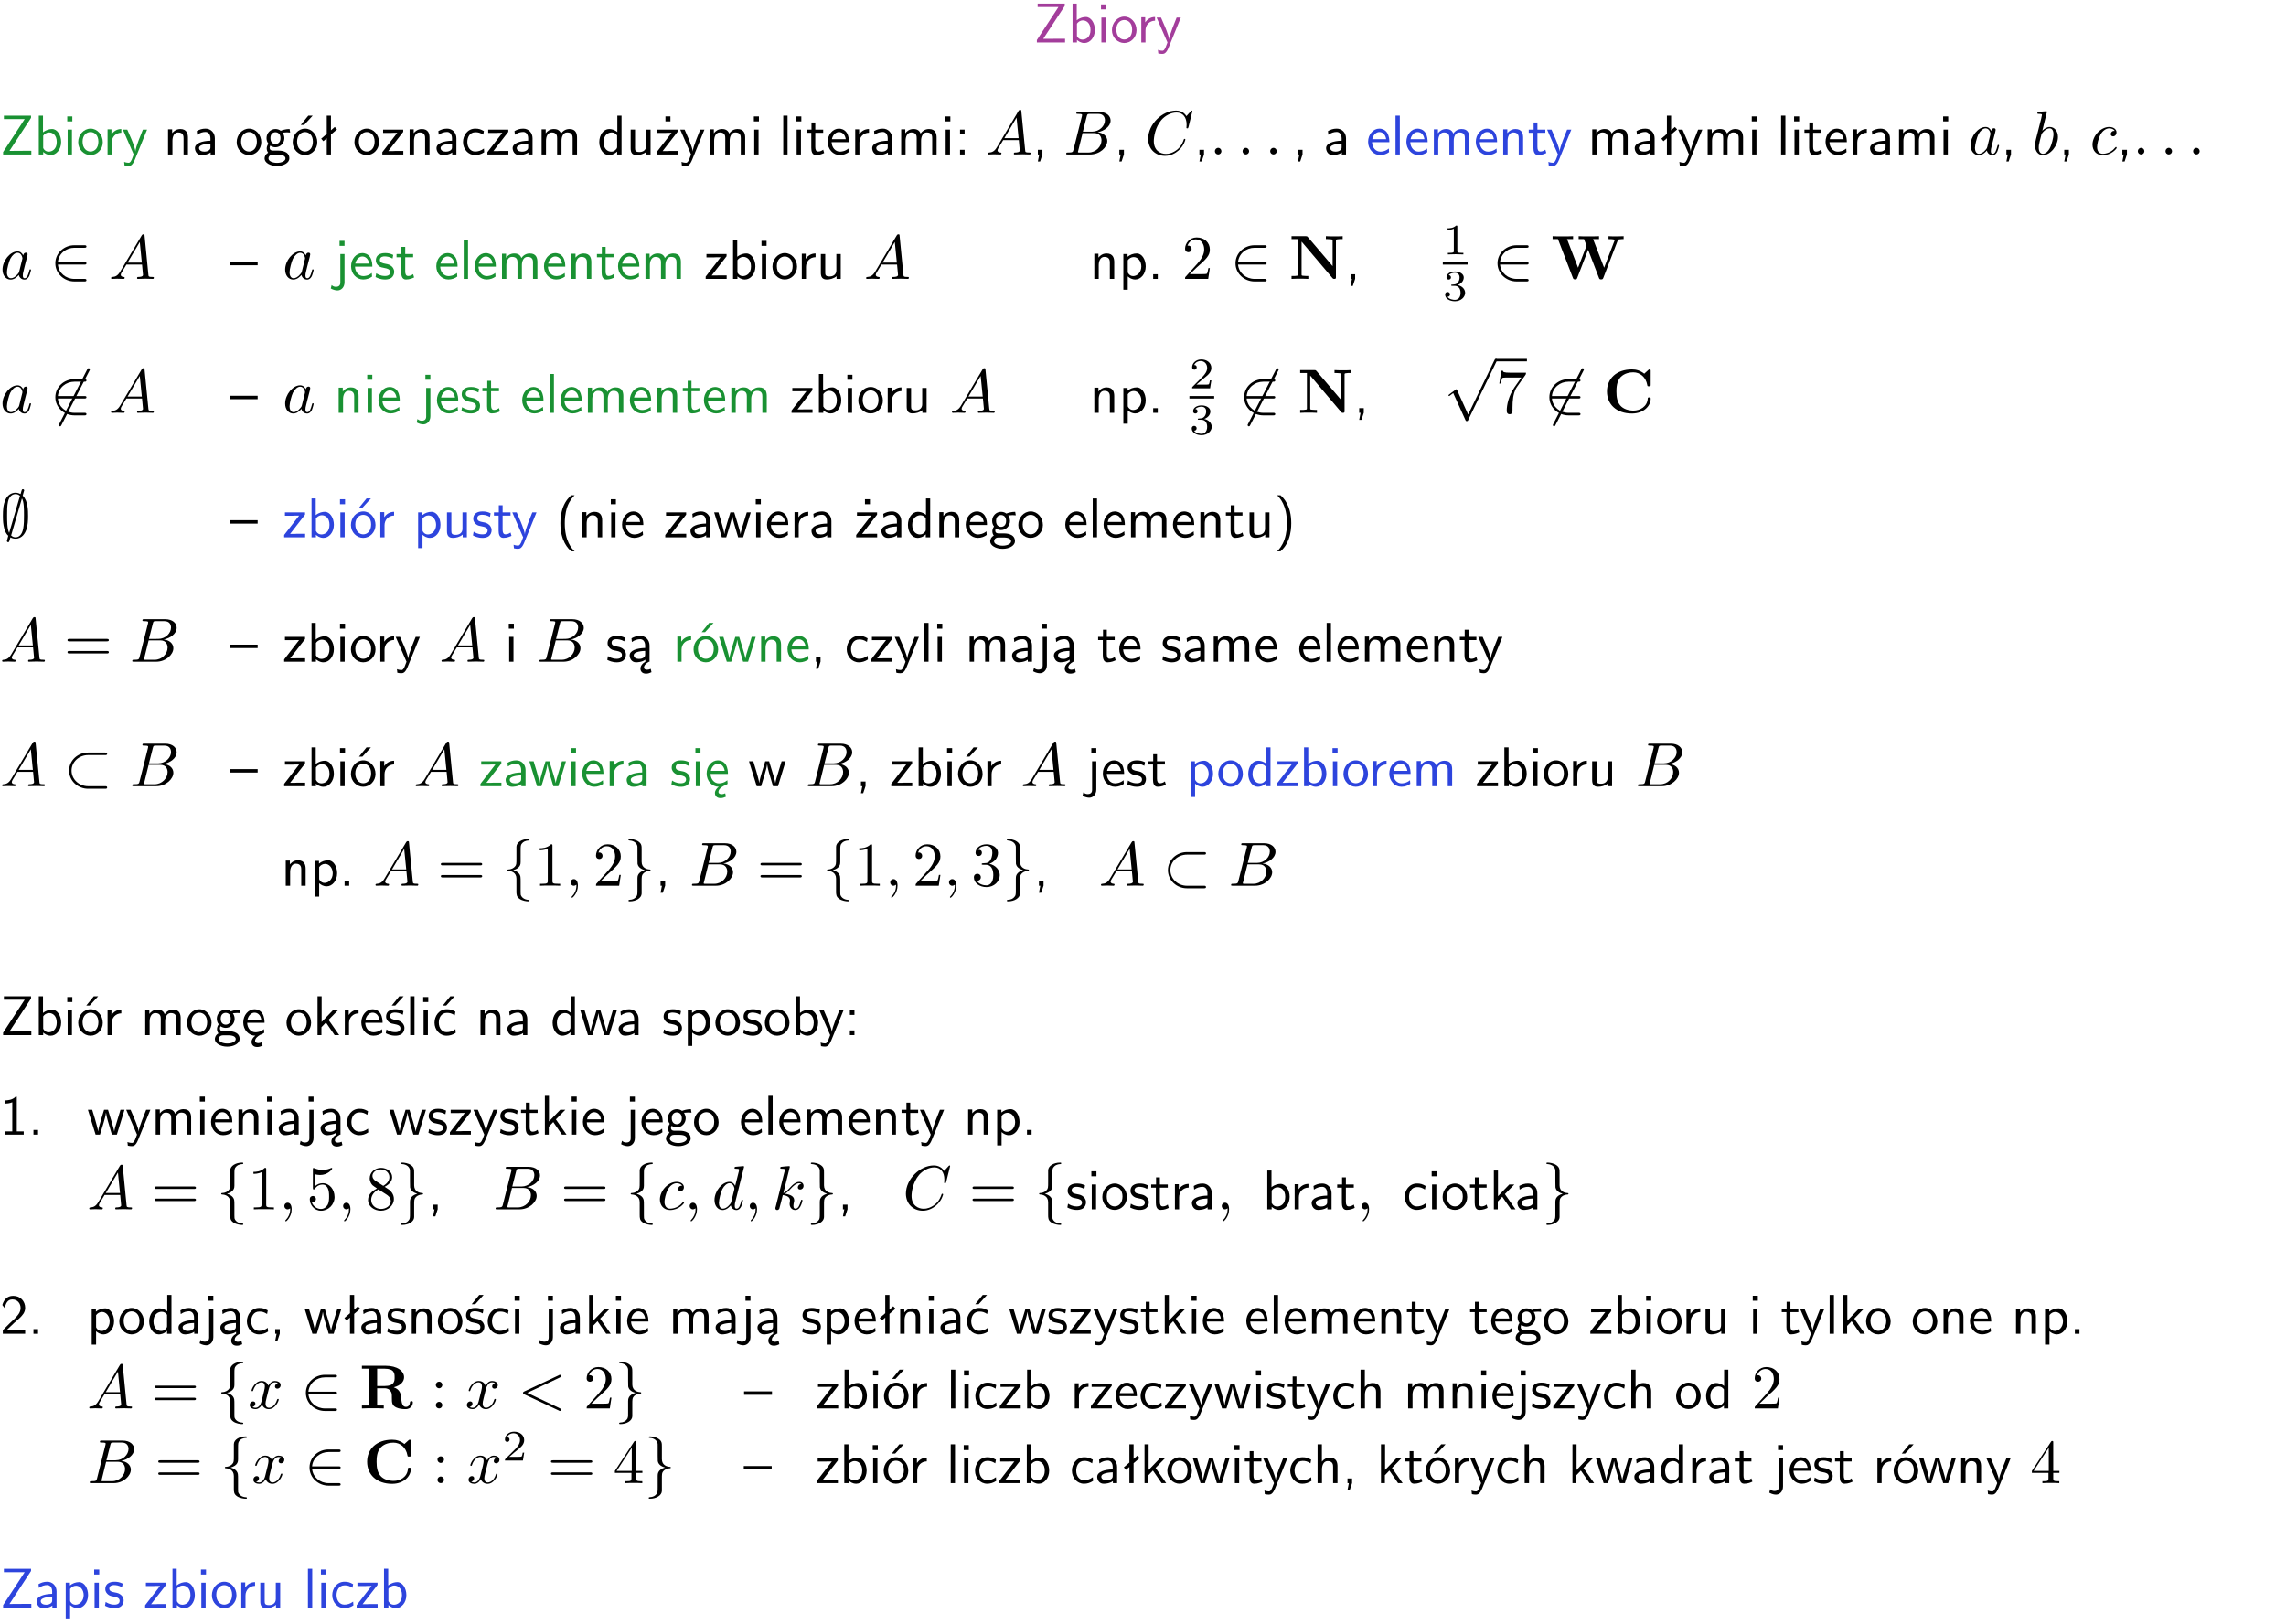 <?xml version="1.0" encoding="UTF-8"?>
<svg width="366pt" height="260pt" version="1.2" viewBox="0 0 366 260" xmlns="http://www.w3.org/2000/svg" xmlns:xlink="http://www.w3.org/1999/xlink">
 <defs>
  <symbol id="glyph0-1" overflow="visible">
   <path d="m4.969-5.859v-0.359h-4.344v0.547h1.781 0.328 1.219l-3.453 5.281v0.391h4.516v-0.594h-0.859c-0.781 0-1.578 0.016-2.359 0.016h-0.281z"/>
  </symbol>
  <symbol id="glyph0-2" overflow="visible">
   <path d="m1.406-6.219h-0.672v6.219h0.703v-0.406c0.219 0.188 0.594 0.5 1.203 0.5 0.891 0 1.672-0.891 1.672-2.094 0-1.109-0.625-2.078-1.453-2.078-0.359 0-0.906 0.094-1.453 0.531zm0.031 3.219c0.141-0.219 0.469-0.531 0.953-0.531 0.531 0 1.219 0.391 1.219 1.531 0 1.172-0.75 1.547-1.297 1.547-0.359 0-0.656-0.156-0.875-0.562z"/>
  </symbol>
  <symbol id="glyph0-3" overflow="visible">
   <path d="m1.469-6.094h-0.812v0.797h0.812zm-0.062 2.109h-0.688v3.984h0.688z"/>
  </symbol>
  <symbol id="glyph0-4" overflow="visible">
   <path d="m4.203-1.969c0-1.203-0.891-2.172-1.953-2.172-1.109 0-1.984 1-1.984 2.172s0.922 2.062 1.969 2.062c1.078 0 1.969-0.906 1.969-2.062zm-1.969 1.5c-0.625 0-1.266-0.516-1.266-1.594s0.688-1.531 1.266-1.531c0.625 0 1.266 0.469 1.266 1.531s-0.609 1.594-1.266 1.594z"/>
  </symbol>
  <symbol id="glyph0-5" overflow="visible">
   <path d="m1.406-1.922c0-0.891 0.641-1.547 1.531-1.562v-0.594c-0.797 0-1.297 0.453-1.578 0.859v-0.812h-0.625v4.031h0.672z"/>
  </symbol>
  <symbol id="glyph0-6" overflow="visible">
   <path d="m4-3.984h-0.672c-1.172 2.859-1.188 3.266-1.188 3.469h-0.016c-0.047-0.594-0.766-2.266-0.812-2.344l-0.484-1.125h-0.703l1.734 3.984c-0.094 0.281-0.281 0.719-0.312 0.812-0.234 0.516-0.391 0.516-0.516 0.516-0.141 0-0.438-0.031-0.703-0.141l0.062 0.578c0.188 0.047 0.438 0.078 0.641 0.078 0.312 0 0.641-0.109 1.016-1.031z"/>
  </symbol>
  <symbol id="glyph0-7" overflow="visible">
   <path d="m3.906-2.672c0-0.594-0.141-1.406-1.234-1.406-0.812 0-1.25 0.609-1.297 0.672v-0.625h-0.656v4.031h0.703v-2.203c0-0.594 0.234-1.328 0.906-1.328 0.859 0 0.875 0.641 0.875 0.922v2.609h0.703z"/>
  </symbol>
  <symbol id="glyph0-8" overflow="visible">
   <path d="m3.578-2.594c0-0.906-0.656-1.547-1.484-1.547-0.578 0-0.984 0.156-1.406 0.391l0.062 0.594c0.453-0.328 0.906-0.453 1.344-0.453 0.422 0 0.781 0.359 0.781 1.031v0.375c-1.344 0.031-2.484 0.406-2.484 1.188 0 0.391 0.25 1.109 1.031 1.109 0.125 0 0.969-0.016 1.484-0.422v0.328h0.672zm-0.703 1.406c0 0.172 0 0.391-0.297 0.562-0.266 0.172-0.609 0.172-0.703 0.172-0.438 0-0.828-0.203-0.828-0.578 0-0.625 1.453-0.688 1.828-0.703z"/>
  </symbol>
  <symbol id="glyph0-9" overflow="visible">
   <path d="m3.156-3.5c0.203 0 0.453-0.047 0.672-0.047 0.156 0 0.5 0.031 0.516 0.031l-0.094-0.562c-0.625 0-1.141 0.172-1.422 0.281-0.188-0.156-0.484-0.281-0.844-0.281-0.781 0-1.422 0.641-1.422 1.453 0 0.344 0.109 0.656 0.297 0.891-0.266 0.375-0.266 0.719-0.266 0.766 0 0.234 0.078 0.5 0.234 0.688-0.469 0.266-0.578 0.688-0.578 0.922 0 0.672 0.891 1.203 1.984 1.203 1.109 0 1.984-0.531 1.984-1.219 0-1.25-1.5-1.25-1.844-1.25h-0.781c-0.125 0-0.531 0-0.531-0.469 0-0.094 0.047-0.25 0.109-0.328 0.188 0.141 0.484 0.266 0.812 0.266 0.812 0 1.438-0.672 1.438-1.469 0-0.422-0.203-0.75-0.297-0.891zm-1.172 1.828c-0.328 0-0.797-0.203-0.797-0.953 0-0.734 0.469-0.938 0.797-0.938 0.391 0 0.812 0.25 0.812 0.938 0 0.703-0.422 0.953-0.812 0.953zm0.406 1.703c0.188 0 1.203 0 1.203 0.609 0 0.406-0.609 0.703-1.344 0.703s-1.375-0.281-1.375-0.703c0-0.031 0-0.609 0.703-0.609z"/>
  </symbol>
  <symbol id="glyph0-10" overflow="visible">
   <path d="m4.203-1.969c0-1.203-0.891-2.172-1.953-2.172-1.109 0-1.984 1-1.984 2.172s0.922 2.062 1.969 2.062c1.078 0 1.969-0.906 1.969-2.062zm-1.969 1.5c-0.625 0-1.266-0.516-1.266-1.594s0.688-1.531 1.266-1.531c0.625 0 1.266 0.469 1.266 1.531s-0.609 1.594-1.266 1.594zm1.234-5.75h-0.703l-1.203 1.484h0.547z"/>
  </symbol>
  <symbol id="glyph0-11" overflow="visible">
   <path d="m2.516-4.406-0.609 0.531v-2.344h-0.672v2.922l-0.891 0.766 0.344 0.406 0.547-0.469v2.594h0.672v-3.188l0.969-0.828z"/>
  </symbol>
  <symbol id="glyph0-12" overflow="visible">
   <path d="m3.594-3.625v-0.359h-3.219v0.531h1.25c0.109 0 0.219-0.016 0.328-0.016h0.688l-2.391 3.094v0.375h3.359v-0.562h-1.328c-0.109 0-0.203 0.016-0.312 0.016h-0.766z"/>
  </symbol>
  <symbol id="glyph0-13" overflow="visible">
   <path d="m3.672-3.75c-0.531-0.297-0.828-0.391-1.375-0.391-1.25 0-1.969 1.094-1.969 2.156 0 1.109 0.812 2.078 1.938 2.078 0.484 0 0.969-0.125 1.453-0.453l-0.047-0.594c-0.469 0.359-0.953 0.484-1.406 0.484-0.734 0-1.25-0.656-1.25-1.531 0-0.703 0.344-1.562 1.297-1.562 0.453 0 0.766 0.078 1.25 0.391z"/>
  </symbol>
  <symbol id="glyph0-14" overflow="visible">
   <path d="m6.391-2.672c0-0.609-0.141-1.406-1.219-1.406-0.547 0-1.016 0.25-1.344 0.734-0.234-0.688-0.859-0.734-1.141-0.734-0.656 0-1.078 0.359-1.312 0.688v-0.641h-0.656v4.031h0.703v-2.203c0-0.609 0.25-1.328 0.906-1.328 0.844 0 0.875 0.578 0.875 0.922v2.609h0.703v-2.203c0-0.609 0.25-1.328 0.906-1.328 0.844 0 0.875 0.578 0.875 0.922v2.609h0.703z"/>
  </symbol>
  <symbol id="glyph0-15" overflow="visible">
   <path d="m3.891-6.219h-0.672v2.625c-0.469-0.391-0.969-0.484-1.312-0.484-0.891 0-1.578 0.938-1.578 2.094 0 1.172 0.688 2.078 1.531 2.078 0.297 0 0.828-0.078 1.328-0.562v0.469h0.703zm-0.703 4.969c0 0.125 0 0.297-0.297 0.547-0.203 0.188-0.422 0.25-0.656 0.25-0.562 0-1.219-0.422-1.219-1.531 0-1.188 0.781-1.547 1.312-1.547 0.391 0 0.672 0.203 0.859 0.484z"/>
  </symbol>
  <symbol id="glyph0-16" overflow="visible">
   <path d="m3.906-3.984h-0.703v2.609c0 0.672-0.5 0.984-1.078 0.984-0.641 0-0.703-0.234-0.703-0.625v-2.969h-0.703v3c0 0.656 0.219 1.078 0.953 1.078 0.484 0 1.125-0.141 1.562-0.531v0.438h0.672z"/>
  </symbol>
  <symbol id="glyph0-17" overflow="visible">
   <path d="m3.594-3.625v-0.359h-3.219v0.531h1.25c0.109 0 0.219-0.016 0.328-0.016h0.688l-2.391 3.094v0.375h3.359v-0.562h-1.328c-0.109 0-0.203 0.016-0.312 0.016h-0.766zm-1.141-2.469h-0.797v0.797h0.797z"/>
  </symbol>
  <symbol id="glyph0-18" overflow="visible">
   <path d="m1.406-6.219h-0.688v6.219h0.688z"/>
  </symbol>
  <symbol id="glyph0-19" overflow="visible">
   <path d="m1.562-3.469h1.266v-0.516h-1.266v-1.141h-0.609v1.141h-0.781v0.516h0.75v2.406c0 0.531 0.125 1.156 0.75 1.156s1.078-0.219 1.312-0.328l-0.156-0.531c-0.234 0.188-0.516 0.297-0.797 0.297-0.344 0-0.469-0.281-0.469-0.75z"/>
  </symbol>
  <symbol id="glyph0-20" overflow="visible">
   <path d="m3.719-1.969c0-0.297-0.016-0.969-0.359-1.516-0.375-0.547-0.922-0.656-1.25-0.656-0.984 0-1.797 0.953-1.797 2.109 0 1.188 0.859 2.125 1.938 2.125 0.562 0 1.078-0.203 1.422-0.469l-0.047-0.578c-0.562 0.469-1.156 0.5-1.359 0.5-0.719 0-1.297-0.625-1.328-1.516zm-2.734-0.484c0.141-0.688 0.625-1.141 1.125-1.141 0.469 0 0.969 0.312 1.094 1.141z"/>
  </symbol>
  <symbol id="glyph0-21" overflow="visible">
   <path d="m1.609-3.984h-0.734v0.75h0.734zm-0.734 3.234v0.75h0.734v-0.75z"/>
  </symbol>
  <symbol id="glyph0-22" overflow="visible">
   <path d="m1.609-0.016v-0.734h-0.734v0.75h0.219l-0.219 1.125h0.359z"/>
  </symbol>
  <symbol id="glyph0-23" overflow="visible">
   <path d="m4.469-2.188v-0.547h-4.469v0.547z"/>
  </symbol>
  <symbol id="glyph0-24" overflow="visible">
   <path d="m1.656-6.094h-0.797v0.797h0.797zm-2.203 7.625c0.438 0.25 0.844 0.312 1.078 0.312 0.562 0 1.125-0.469 1.125-1.312v-4.516h-0.672v4.594c0 0.578-0.453 0.656-0.703 0.656-0.266 0-0.5-0.094-0.688-0.281z"/>
  </symbol>
  <symbol id="glyph0-25" overflow="visible">
   <path d="m3.078-3.844c-0.469-0.219-0.828-0.297-1.297-0.297-0.219 0-1.484 0-1.484 1.188 0 0.438 0.266 0.719 0.484 0.891 0.281 0.203 0.469 0.234 0.969 0.328 0.328 0.062 0.844 0.172 0.844 0.656 0 0.609-0.703 0.609-0.844 0.609-0.734 0-1.234-0.328-1.391-0.438l-0.109 0.609c0.281 0.141 0.781 0.391 1.516 0.391 0.156 0 0.641 0 1.031-0.281 0.281-0.219 0.438-0.578 0.438-0.953 0-0.5-0.344-0.812-0.359-0.828-0.344-0.312-0.594-0.375-1.031-0.453-0.5-0.094-0.906-0.188-0.906-0.625 0-0.562 0.641-0.562 0.75-0.562 0.297 0 0.766 0.047 1.281 0.344z"/>
  </symbol>
  <symbol id="glyph0-26" overflow="visible">
   <path d="m1.438-0.406c0.281 0.25 0.672 0.5 1.203 0.5 0.875 0 1.672-0.875 1.672-2.094 0-1.078-0.578-2.078-1.438-2.078-0.531 0-1.047 0.188-1.469 0.531v-0.438h-0.672v5.719h0.703zm0-2.578c0.219-0.312 0.562-0.516 0.953-0.516 0.672 0 1.219 0.672 1.219 1.5 0 0.922-0.641 1.547-1.312 1.547-0.344 0-0.594-0.172-0.766-0.422-0.094-0.125-0.094-0.141-0.094-0.312z"/>
  </symbol>
  <symbol id="glyph0-27" overflow="visible">
   <path d="m1.609-0.75h-0.734v0.75h0.734z"/>
  </symbol>
  <symbol id="glyph0-28" overflow="visible">
   <path d="m2.438-6.734c-0.297 0.281-0.891 0.828-1.312 1.922-0.359 0.969-0.422 1.922-0.422 2.562 0 2.906 1.297 4.094 1.734 4.5h0.547c-0.438-0.438-1.578-1.594-1.578-4.5 0-0.5 0.031-1.547 0.391-2.609 0.375-1.031 0.891-1.578 1.188-1.875z"/>
  </symbol>
  <symbol id="glyph0-29" overflow="visible">
   <path d="m5.984-3.984h-0.641l-0.578 1.906c-0.109 0.312-0.375 1.203-0.422 1.594-0.031-0.281-0.266-1.078-0.422-1.594l-0.578-1.906h-0.625l-0.516 1.688c-0.094 0.312-0.406 1.344-0.438 1.797-0.047-0.422-0.344-1.438-0.484-1.938l-0.469-1.547h-0.688l1.234 3.984h0.703c0.047-0.141 0.359-1.141 0.562-1.844 0.125-0.422 0.375-1.297 0.391-1.641h0.016c0.016 0.25 0.172 0.875 0.281 1.266l0.656 2.219h0.797z"/>
  </symbol>
  <symbol id="glyph0-30" overflow="visible">
   <path d="m1.047 2.25c0.297-0.281 0.891-0.828 1.297-1.922 0.359-0.969 0.422-1.922 0.422-2.578 0-2.891-1.281-4.078-1.719-4.484h-0.547c0.438 0.438 1.578 1.594 1.578 4.484 0 0.516-0.031 1.562-0.406 2.625-0.359 1.031-0.875 1.578-1.172 1.875z"/>
  </symbol>
  <symbol id="glyph0-31" overflow="visible">
   <path d="m2.875-1.188c0 0.172 0 0.391-0.297 0.562-0.266 0.172-0.609 0.172-0.703 0.172-0.438 0-0.828-0.203-0.828-0.578 0-0.625 1.453-0.688 1.828-0.703zm-0.188 2.125c0-0.406 0.375-0.703 0.797-0.938h0.094v-2.594c0-0.906-0.656-1.547-1.484-1.547-0.578 0-0.984 0.156-1.406 0.391l0.062 0.594c0.453-0.328 0.906-0.453 1.344-0.453 0.422 0 0.781 0.359 0.781 1.031v0.375c-1.344 0.031-2.484 0.406-2.484 1.188 0 0.391 0.25 1.109 1.031 1.109 0.125 0 0.969-0.016 1.484-0.422v0.328c-0.453 0.25-0.812 0.688-0.781 1.141 0.016 0.391 0.281 0.766 0.891 0.766 0.297 0 0.516-0.062 0.875-0.234l-0.125-0.531c-0.203 0.094-0.406 0.141-0.594 0.141-0.25-0.031-0.469-0.078-0.484-0.344z"/>
  </symbol>
  <symbol id="glyph0-32" overflow="visible">
   <path d="m0.984-2.453c0.141-0.688 0.625-1.141 1.125-1.141 0.469 0 0.969 0.312 1.094 1.141zm1.219 3.391c0-0.406 0.391-0.734 0.797-0.969 0.266-0.078 0.484-0.203 0.672-0.344l-0.047-0.578c-0.562 0.469-1.156 0.5-1.359 0.5-0.719 0-1.297-0.625-1.328-1.516h2.781c0-0.297-0.016-0.969-0.359-1.516-0.375-0.547-0.922-0.656-1.25-0.656-0.984 0-1.797 0.953-1.797 2.109 0 1.188 0.859 2.125 1.938 2.125-0.359 0.25-0.641 0.656-0.609 1.047 0.016 0.391 0.281 0.766 0.891 0.766 0.297 0 0.516-0.062 0.875-0.234l-0.125-0.531c-0.203 0.094-0.406 0.141-0.594 0.141-0.25-0.031-0.469-0.078-0.484-0.344z"/>
  </symbol>
  <symbol id="glyph0-33" overflow="visible">
   <path d="m2.516-2.438 1.516-1.547h-0.812l-1.812 1.875v-4.109h-0.656v6.219h0.625v-1.266l0.719-0.75 1.391 2.016h0.734z"/>
  </symbol>
  <symbol id="glyph0-34" overflow="visible">
   <path d="m3.078-3.844c-0.469-0.219-0.828-0.297-1.297-0.297-0.219 0-1.484 0-1.484 1.188 0 0.438 0.266 0.719 0.484 0.891 0.281 0.203 0.469 0.234 0.969 0.328 0.328 0.062 0.844 0.172 0.844 0.656 0 0.609-0.703 0.609-0.844 0.609-0.734 0-1.234-0.328-1.391-0.438l-0.109 0.609c0.281 0.141 0.781 0.391 1.516 0.391 0.156 0 0.641 0 1.031-0.281 0.281-0.219 0.438-0.578 0.438-0.953 0-0.5-0.344-0.812-0.359-0.828-0.344-0.312-0.594-0.375-1.031-0.453-0.5-0.094-0.906-0.188-0.906-0.625 0-0.562 0.641-0.562 0.75-0.562 0.297 0 0.766 0.047 1.281 0.344zm0.031-2.375h-0.703l-1.203 1.484h0.562z"/>
  </symbol>
  <symbol id="glyph0-35" overflow="visible">
   <path d="m3.672-3.75c-0.531-0.297-0.828-0.391-1.375-0.391-1.25 0-1.969 1.094-1.969 2.156 0 1.109 0.812 2.078 1.938 2.078 0.484 0 0.969-0.125 1.453-0.453l-0.047-0.594c-0.469 0.359-0.953 0.484-1.406 0.484-0.734 0-1.25-0.656-1.25-1.531 0-0.703 0.344-1.562 1.297-1.562 0.453 0 0.766 0.078 1.25 0.391zm-0.125-2.469h-0.688l-1.203 1.484h0.547z"/>
  </symbol>
  <symbol id="glyph0-36" overflow="visible">
   <path d="m2.688-6.078h-0.188c-0.531 0.547-1.266 0.578-1.703 0.594v0.516c0.297-0.016 0.734-0.031 1.172-0.219v4.672h-1.109v0.516h2.938v-0.516h-1.109z"/>
  </symbol>
  <symbol id="glyph0-37" overflow="visible">
   <path d="m1.562-1.688c-0.25 0.25-0.859 0.875-1.109 1.109v0.578h3.578v-0.641h-1.641c-0.109 0-0.219 0.016-0.312 0.016h-0.984c0.281-0.25 0.969-0.922 1.25-1.188 0.172-0.156 0.625-0.531 0.797-0.703 0.406-0.406 0.891-0.875 0.891-1.641 0-1.031-0.734-1.922-1.922-1.922-1.016 0-1.516 0.703-1.734 1.469 0.109 0.156 0.156 0.203 0.172 0.234 0.016 0.016 0.109 0.125 0.203 0.266 0.172-0.703 0.422-1.391 1.234-1.391 0.844 0 1.312 0.672 1.312 1.359 0 0.766-0.516 1.281-1.047 1.812z"/>
  </symbol>
  <symbol id="glyph0-38" overflow="visible">
   <path d="m3.906-2.672c0-0.594-0.141-1.406-1.234-1.406-0.562 0-0.984 0.281-1.266 0.641v-2.781h-0.688v6.219h0.703v-2.203c0-0.594 0.234-1.328 0.906-1.328 0.859 0 0.875 0.641 0.875 0.922v2.609h0.703z"/>
  </symbol>
  <symbol id="glyph1-1" overflow="visible">
   <path d="m1.781-1.141c-0.391 0.656-0.781 0.797-1.219 0.828-0.125 0.016-0.219 0.016-0.219 0.203 0 0.062 0.062 0.109 0.141 0.109 0.266 0 0.578-0.031 0.844-0.031 0.344 0 0.688 0.031 1 0.031 0.062 0 0.188 0 0.188-0.188 0-0.109-0.078-0.125-0.156-0.125-0.219-0.016-0.469-0.094-0.469-0.344 0-0.125 0.062-0.234 0.141-0.375 0.078-0.109 0.078-0.109 0.766-1.266h2.5c0.016 0.203 0.156 1.562 0.156 1.656 0 0.297-0.516 0.328-0.719 0.328-0.141 0-0.234 0-0.234 0.203 0 0.109 0.109 0.109 0.141 0.109 0.406 0 0.828-0.031 1.234-0.031 0.25 0 0.891 0.031 1.141 0.031 0.047 0 0.172 0 0.172-0.203 0-0.109-0.094-0.109-0.234-0.109-0.609 0-0.609-0.062-0.641-0.359l-0.609-6.219c-0.016-0.203-0.016-0.25-0.188-0.25-0.156 0-0.203 0.078-0.266 0.172zm1.203-1.469 1.953-3.297 0.328 3.297z"/>
  </symbol>
  <symbol id="glyph1-2" overflow="visible">
   <path d="m1.594-0.781c-0.094 0.391-0.125 0.469-0.906 0.469-0.172 0-0.266 0-0.266 0.203 0 0.109 0.094 0.109 0.266 0.109h3.562c1.578 0 2.75-1.172 2.75-2.156 0-0.719-0.578-1.297-1.547-1.406 1.031-0.188 2.078-0.922 2.078-1.875 0-0.734-0.656-1.375-1.844-1.375h-3.359c-0.188 0-0.281 0-0.281 0.203 0 0.109 0.094 0.109 0.281 0.109 0.016 0 0.203 0 0.375 0.016 0.172 0.031 0.266 0.031 0.266 0.172 0 0.031-0.016 0.062-0.031 0.188zm1.5-2.875 0.625-2.469c0.094-0.344 0.109-0.375 0.531-0.375h1.297c0.875 0 1.078 0.594 1.078 1.031 0 0.875-0.859 1.812-2.062 1.812zm-0.438 3.344h-0.219c-0.109-0.016-0.141-0.031-0.141-0.109 0-0.031 0-0.047 0.062-0.219l0.688-2.781h1.875c0.953 0 1.156 0.734 1.156 1.156 0 0.984-0.891 1.953-2.078 1.953z"/>
  </symbol>
  <symbol id="glyph1-3" overflow="visible">
   <path d="m7.578-6.922c0-0.031-0.016-0.109-0.109-0.109-0.031 0-0.047 0.016-0.156 0.125l-0.688 0.766c-0.094-0.141-0.547-0.891-1.656-0.891-2.234 0-4.469 2.203-4.469 4.516 0 1.641 1.172 2.734 2.703 2.734 0.859 0 1.625-0.391 2.156-0.859 0.922-0.812 1.094-1.719 1.094-1.75 0-0.109-0.109-0.109-0.125-0.109-0.062 0-0.109 0.031-0.125 0.109-0.094 0.281-0.328 1-1.016 1.578-0.688 0.547-1.312 0.719-1.828 0.719-0.891 0-1.953-0.516-1.953-2.062 0-0.578 0.203-2.188 1.203-3.359 0.609-0.703 1.547-1.203 2.438-1.203 1.016 0 1.609 0.766 1.609 1.922 0 0.406-0.031 0.406-0.031 0.516 0 0.094 0.109 0.094 0.141 0.094 0.125 0 0.125-0.016 0.188-0.203z"/>
  </symbol>
  <symbol id="glyph1-4" overflow="visible">
   <path d="m1.906-0.531c0-0.281-0.234-0.531-0.516-0.531-0.297 0-0.531 0.25-0.531 0.531 0 0.297 0.234 0.531 0.531 0.531 0.281 0 0.516-0.234 0.516-0.531z"/>
  </symbol>
  <symbol id="glyph1-5" overflow="visible">
   <path d="m3.719-3.766c-0.188-0.375-0.469-0.641-0.922-0.641-1.156 0-2.391 1.469-2.391 2.922 0 0.938 0.547 1.594 1.312 1.594 0.203 0 0.703-0.047 1.297-0.75 0.078 0.422 0.438 0.75 0.906 0.75 0.359 0 0.578-0.234 0.75-0.547 0.156-0.359 0.297-0.969 0.297-0.984 0-0.109-0.094-0.109-0.125-0.109-0.094 0-0.109 0.047-0.141 0.188-0.172 0.641-0.344 1.234-0.75 1.234-0.281 0-0.297-0.266-0.297-0.453 0-0.219 0.016-0.312 0.125-0.75 0.109-0.406 0.125-0.516 0.219-0.891 0.172-0.641 0.203-0.828 0.359-1.391 0.062-0.281 0.062-0.297 0.062-0.344 0-0.172-0.109-0.266-0.281-0.266-0.25 0-0.391 0.219-0.422 0.438zm-0.641 2.578c-0.062 0.188-0.062 0.203-0.203 0.375-0.438 0.547-0.844 0.703-1.125 0.703-0.5 0-0.641-0.547-0.641-0.938 0-0.5 0.312-1.719 0.547-2.188 0.312-0.578 0.75-0.953 1.156-0.953 0.641 0 0.781 0.812 0.781 0.875s-0.016 0.125-0.031 0.172z"/>
  </symbol>
  <symbol id="glyph1-6" overflow="visible">
   <path d="m2.375-6.812s0-0.109-0.125-0.109c-0.219 0-0.953 0.078-1.219 0.109-0.078 0-0.188 0.016-0.188 0.188 0 0.125 0.094 0.125 0.25 0.125 0.469 0 0.484 0.062 0.484 0.172 0 0.062-0.078 0.406-0.125 0.609l-0.828 3.25c-0.109 0.5-0.156 0.672-0.156 1.016 0 0.938 0.531 1.562 1.266 1.562 1.172 0 2.406-1.484 2.406-2.922 0-0.906-0.531-1.594-1.328-1.594-0.453 0-0.875 0.297-1.172 0.594zm-0.922 3.766c0.047-0.219 0.047-0.234 0.141-0.344 0.484-0.641 0.938-0.797 1.203-0.797 0.359 0 0.625 0.297 0.625 0.938 0 0.594-0.328 1.734-0.516 2.109-0.328 0.672-0.781 1.031-1.172 1.031-0.344 0-0.672-0.266-0.672-1 0-0.203 0-0.391 0.156-1.016z"/>
  </symbol>
  <symbol id="glyph1-7" overflow="visible">
   <path d="m3.953-3.781c-0.172 0-0.297 0-0.438 0.125-0.172 0.156-0.188 0.328-0.188 0.391 0 0.25 0.188 0.359 0.375 0.359 0.281 0 0.547-0.25 0.547-0.641 0-0.484-0.469-0.859-1.172-0.859-1.344 0-2.672 1.422-2.672 2.828 0 0.906 0.578 1.688 1.625 1.688 1.422 0 2.25-1.062 2.25-1.172 0-0.062-0.047-0.141-0.109-0.141s-0.078 0.031-0.141 0.109c-0.781 0.984-1.875 0.984-1.984 0.984-0.625 0-0.906-0.484-0.906-1.094 0-0.406 0.203-1.375 0.547-1.984 0.312-0.578 0.859-1 1.406-1 0.328 0 0.719 0.125 0.859 0.406z"/>
  </symbol>
  <symbol id="glyph1-8" overflow="visible">
   <path d="m2.031-0.016c0-0.656-0.25-1.047-0.641-1.047-0.328 0-0.531 0.25-0.531 0.531 0 0.266 0.203 0.531 0.531 0.531 0.109 0 0.25-0.047 0.344-0.125 0.031-0.031 0.047-0.031 0.047-0.031 0.016 0 0.016 0 0.016 0.141 0 0.75-0.344 1.344-0.672 1.672-0.109 0.109-0.109 0.125-0.109 0.156 0 0.078 0.047 0.109 0.094 0.109 0.109 0 0.922-0.766 0.922-1.938z"/>
  </symbol>
  <symbol id="glyph1-9" overflow="visible">
   <path d="m5.141-6.812s0-0.109-0.125-0.109c-0.156 0-1.094 0.094-1.266 0.109-0.078 0.016-0.141 0.062-0.141 0.188s0.094 0.125 0.234 0.125c0.484 0 0.5 0.062 0.5 0.172l-0.031 0.203-0.594 2.359c-0.188-0.375-0.469-0.641-0.922-0.641-1.156 0-2.391 1.469-2.391 2.922 0 0.938 0.547 1.594 1.312 1.594 0.203 0 0.703-0.047 1.297-0.75 0.078 0.422 0.438 0.75 0.906 0.75 0.359 0 0.578-0.234 0.75-0.547 0.156-0.359 0.297-0.969 0.297-0.984 0-0.109-0.094-0.109-0.125-0.109-0.094 0-0.109 0.047-0.141 0.188-0.172 0.641-0.344 1.234-0.75 1.234-0.281 0-0.297-0.266-0.297-0.453 0-0.25 0.016-0.312 0.047-0.484zm-2.062 5.625c-0.062 0.188-0.062 0.203-0.203 0.375-0.438 0.547-0.844 0.703-1.125 0.703-0.5 0-0.641-0.547-0.641-0.938 0-0.5 0.312-1.719 0.547-2.188 0.312-0.578 0.75-0.953 1.156-0.953 0.641 0 0.781 0.812 0.781 0.875s-0.016 0.125-0.031 0.172z"/>
  </symbol>
  <symbol id="glyph1-10" overflow="visible">
   <path d="m2.859-6.812s0-0.109-0.125-0.109c-0.234 0-0.953 0.078-1.219 0.109-0.078 0-0.188 0.016-0.188 0.188 0 0.125 0.094 0.125 0.234 0.125 0.484 0 0.5 0.062 0.5 0.172l-0.031 0.203-1.438 5.734c-0.047 0.141-0.047 0.156-0.047 0.219 0 0.234 0.203 0.281 0.297 0.281 0.125 0 0.266-0.094 0.328-0.203 0.047-0.094 0.5-1.938 0.562-2.188 0.344 0.031 1.156 0.188 1.156 0.844 0 0.078 0 0.109-0.031 0.219-0.016 0.109-0.031 0.234-0.031 0.344 0 0.578 0.391 0.984 0.906 0.984 0.297 0 0.578-0.156 0.797-0.531 0.25-0.438 0.359-0.984 0.359-1 0-0.109-0.094-0.109-0.125-0.109-0.094 0-0.109 0.047-0.141 0.188-0.203 0.719-0.422 1.234-0.859 1.234-0.203 0-0.328-0.109-0.328-0.469 0-0.172 0.047-0.406 0.078-0.562 0.047-0.172 0.047-0.203 0.047-0.312 0-0.641-0.625-0.922-1.484-1.047 0.312-0.172 0.641-0.484 0.859-0.734 0.484-0.531 0.938-0.953 1.422-0.953 0.062 0 0.078 0 0.094 0.016 0.125 0.016 0.125 0.016 0.219 0.078 0.016 0 0.016 0.016 0.031 0.031-0.469 0.031-0.562 0.422-0.562 0.547 0 0.156 0.109 0.344 0.375 0.344s0.547-0.219 0.547-0.609c0-0.297-0.234-0.625-0.672-0.625-0.281 0-0.734 0.078-1.453 0.875-0.344 0.375-0.734 0.781-1.109 0.922z"/>
  </symbol>
  <symbol id="glyph1-11" overflow="visible">
   <path d="m3.328-3.016c0.062-0.25 0.297-1.172 0.984-1.172 0.047 0 0.297 0 0.5 0.125-0.281 0.062-0.469 0.297-0.469 0.547 0 0.156 0.109 0.344 0.375 0.344 0.219 0 0.531-0.172 0.531-0.578 0-0.516-0.578-0.656-0.922-0.656-0.578 0-0.922 0.531-1.047 0.75-0.25-0.656-0.781-0.75-1.078-0.75-1.031 0-1.609 1.281-1.609 1.531 0 0.109 0.109 0.109 0.125 0.109 0.078 0 0.109-0.031 0.125-0.109 0.344-1.062 1-1.312 1.344-1.312 0.188 0 0.531 0.094 0.531 0.672 0 0.312-0.172 0.969-0.531 2.375-0.156 0.609-0.516 1.031-0.953 1.031-0.062 0-0.281 0-0.5-0.125 0.25-0.062 0.469-0.266 0.469-0.547 0-0.266-0.219-0.344-0.359-0.344-0.312 0-0.547 0.25-0.547 0.578 0 0.453 0.484 0.656 0.922 0.656 0.672 0 1.031-0.703 1.047-0.75 0.125 0.359 0.484 0.75 1.078 0.75 1.031 0 1.594-1.281 1.594-1.531 0-0.109-0.078-0.109-0.109-0.109-0.094 0-0.109 0.047-0.141 0.109-0.328 1.078-1 1.312-1.312 1.312-0.391 0-0.547-0.312-0.547-0.656 0-0.219 0.047-0.438 0.156-0.875z"/>
  </symbol>
  <symbol id="glyph1-12" overflow="visible">
   <path d="m6.734-4.969c0.109-0.062 0.188-0.109 0.188-0.219s-0.094-0.203-0.203-0.203c-0.031 0-0.047 0-0.172 0.078l-5.531 2.594c-0.109 0.062-0.188 0.109-0.188 0.219 0 0.125 0.078 0.172 0.188 0.234l5.531 2.594c0.125 0.078 0.141 0.078 0.172 0.078 0.109 0 0.203-0.094 0.203-0.203s-0.078-0.156-0.188-0.219l-5.234-2.484z"/>
  </symbol>
  <symbol id="glyph2-1" overflow="visible">
   <path d="m5.484-2.297c0.141 0 0.328 0 0.328-0.203 0-0.188-0.188-0.188-0.328-0.188h-4.25c0.125-1.359 1.297-2.297 2.656-2.297h1.594c0.141 0 0.328 0 0.328-0.203s-0.188-0.203-0.328-0.203h-1.625c-1.594 0-3.031 1.219-3.031 2.891 0 1.656 1.422 2.906 3.047 2.906h1.609c0.141 0 0.328 0 0.328-0.203s-0.188-0.203-0.328-0.203h-1.594c-1.391 0-2.531-0.953-2.656-2.297z"/>
  </symbol>
  <symbol id="glyph2-2" overflow="visible">
   <path d="m6.297-6.766c0.047-0.109 0.062-0.125 0.062-0.172 0-0.078-0.062-0.203-0.203-0.203-0.094 0-0.156 0.062-0.219 0.188l-4.484 8.734c-0.062 0.109-0.062 0.125-0.062 0.172 0 0.078 0.062 0.203 0.188 0.203 0.109 0 0.172-0.062 0.219-0.188z"/>
  </symbol>
  <symbol id="glyph2-3" overflow="visible">
   <path d="m3.875 8.516-1.766-3.906c-0.047-0.078-0.062-0.141-0.141-0.141-0.031 0-0.047 0-0.141 0.094l-0.984 0.734c-0.109 0.094-0.109 0.109-0.109 0.141 0 0.078 0.031 0.109 0.094 0.109 0.031 0 0.047 0 0.141-0.078l0.516-0.391 1.969 4.344c0.062 0.141 0.078 0.141 0.203 0.141 0.156 0 0.172-0.031 0.234-0.188l4.547-9.406c0.062-0.109 0.062-0.125 0.062-0.172 0-0.109-0.078-0.203-0.203-0.203-0.109 0-0.141 0.078-0.203 0.203z"/>
  </symbol>
  <symbol id="glyph2-4" overflow="visible">
   <path d="m3.812-7.312c0-0.016 0.062-0.172 0.062-0.188 0-0.109-0.094-0.203-0.203-0.203-0.156 0-0.188 0.109-0.25 0.328 0 0.031-0.109 0.391-0.125 0.453-0.109-0.062-0.438-0.219-0.797-0.219-0.578 0-1.219 0.297-1.594 1.062-0.391 0.812-0.438 1.719-0.438 2.641 0 0.609 0 2.438 0.859 3.188-0.188 0.672-0.219 0.812-0.219 0.828 0 0.109 0.094 0.203 0.203 0.203 0.141 0 0.172-0.109 0.234-0.328 0.016-0.031 0.109-0.391 0.125-0.438 0.234 0.125 0.547 0.203 0.812 0.203 1.109 0 1.547-0.938 1.734-1.422 0.25-0.688 0.281-1.516 0.281-2.234 0-0.812 0-2.391-0.859-3.234zm-2.344 6.609c-0.328-0.688-0.328-1.906-0.328-2.859 0-0.797 0-1.484 0.141-2.125 0.188-0.938 0.766-1.234 1.219-1.234 0.188 0 0.453 0.062 0.703 0.281zm2.047-5.531c0.328 0.578 0.328 1.734 0.328 2.672 0 0.734 0 1.469-0.125 2.141-0.188 1.047-0.703 1.422-1.234 1.422-0.234 0-0.469-0.078-0.703-0.297z"/>
  </symbol>
  <symbol id="glyph2-5" overflow="visible">
   <path d="m6.594-4.984c0.141 0 0.328 0 0.328-0.203s-0.188-0.203-0.328-0.203h-2.734c-1.594 0-3.031 1.219-3.031 2.891 0 1.688 1.438 2.906 3.031 2.906h2.734c0.141 0 0.328 0 0.328-0.203s-0.188-0.203-0.328-0.203h-2.703c-1.484 0-2.672-1.109-2.672-2.5 0-1.375 1.172-2.484 2.672-2.484z"/>
  </symbol>
  <symbol id="glyph2-6" overflow="visible">
   <path d="m2.828-5.609c0-0.719 0-0.938 0.234-1.188 0.172-0.188 0.406-0.422 1.109-0.453 0.047-0.016 0.078-0.062 0.078-0.109 0-0.125-0.078-0.125-0.188-0.125-1 0-1.891 0.516-1.906 1.234v1.828c0 0.938 0 1.094-0.266 1.375-0.141 0.141-0.406 0.406-1.031 0.438-0.078 0-0.141 0.016-0.141 0.109 0 0.109 0.062 0.109 0.156 0.125 0.438 0.016 1.281 0.234 1.281 1.234v1.969c0 0.578 0 0.922 0.516 1.281 0.422 0.297 1.078 0.391 1.391 0.391 0.109 0 0.188 0 0.188-0.125 0-0.094-0.047-0.094-0.156-0.109-0.781-0.047-1.156-0.484-1.25-0.844-0.016-0.109-0.016-0.141-0.016-0.484v-1.5c0-0.297 0-0.797-0.031-0.906-0.125-0.656-0.766-0.906-1.156-1.031 1.188-0.328 1.188-1.031 1.188-1.312z"/>
  </symbol>
  <symbol id="glyph2-7" overflow="visible">
   <path d="m2.828-5.812c0-0.578 0-0.922-0.531-1.281-0.422-0.297-1.062-0.391-1.375-0.391-0.109 0-0.203 0-0.203 0.125 0 0.094 0.062 0.094 0.156 0.109 0.797 0.047 1.156 0.484 1.25 0.844 0.031 0.109 0.031 0.141 0.031 0.484v1.5c0 0.297 0 0.797 0.016 0.906 0.125 0.656 0.766 0.906 1.156 1.016-1.172 0.344-1.172 1.047-1.172 1.328v1.797c0 0.719 0 0.938-0.25 1.188-0.172 0.188-0.406 0.422-1.094 0.453-0.062 0.016-0.094 0.062-0.094 0.109 0 0.125 0.094 0.125 0.203 0.125 0.984 0 1.875-0.516 1.906-1.234v-1.828c0-0.938 0-1.094 0.25-1.375 0.141-0.141 0.406-0.406 1.031-0.438 0.078 0 0.141-0.016 0.141-0.125 0-0.094-0.047-0.094-0.156-0.109-0.422-0.016-1.266-0.234-1.266-1.234z"/>
  </symbol>
  <symbol id="glyph3-1" overflow="visible">
   <path d="m4.469-1.734h-0.234c-0.062 0.297-0.125 0.734-0.234 0.891-0.062 0.078-0.719 0.078-0.938 0.078h-1.797l1.062-1.031c1.547-1.375 2.141-1.906 2.141-2.906 0-1.141-0.891-1.938-2.109-1.938-1.125 0-1.859 0.922-1.859 1.812 0 0.547 0.5 0.547 0.531 0.547 0.172 0 0.516-0.109 0.516-0.531 0-0.25-0.188-0.516-0.531-0.516-0.078 0-0.094 0-0.125 0.016 0.219-0.656 0.766-1.016 1.344-1.016 0.906 0 1.328 0.812 1.328 1.625 0 0.797-0.484 1.578-1.047 2.203l-1.906 2.125c-0.109 0.109-0.109 0.141-0.109 0.375h3.703z"/>
  </symbol>
  <symbol id="glyph3-2" overflow="visible">
   <path d="m4.75-6.078c0.078-0.109 0.078-0.125 0.078-0.344h-2.422c-1.203 0-1.234-0.125-1.266-0.312h-0.25l-0.328 2.047h0.25c0.031-0.156 0.109-0.781 0.25-0.906 0.062-0.062 0.844-0.062 0.969-0.062h2.062c-0.109 0.156-0.891 1.25-1.109 1.578-0.906 1.344-1.234 2.734-1.234 3.75 0 0.094 0 0.547 0.469 0.547 0.453 0 0.453-0.453 0.453-0.547v-0.516c0-0.547 0.031-1.094 0.109-1.625 0.047-0.234 0.172-1.094 0.625-1.703z"/>
  </symbol>
  <symbol id="glyph3-3" overflow="visible">
   <path d="m6.844-3.266c0.156 0 0.344 0 0.344-0.188 0-0.203-0.188-0.203-0.328-0.203h-5.969c-0.141 0-0.328 0-0.328 0.203 0 0.188 0.188 0.188 0.328 0.188zm0.016 1.938c0.141 0 0.328 0 0.328-0.203 0-0.188-0.188-0.188-0.344-0.188h-5.953c-0.141 0-0.328 0-0.328 0.188 0 0.203 0.188 0.203 0.328 0.203z"/>
  </symbol>
  <symbol id="glyph3-4" overflow="visible">
   <path d="m2.938-6.375c0-0.25 0-0.266-0.234-0.266-0.625 0.641-1.5 0.641-1.812 0.641v0.312c0.203 0 0.781 0 1.297-0.266v5.172c0 0.359-0.031 0.469-0.922 0.469h-0.312v0.312c0.344-0.031 1.203-0.031 1.609-0.031 0.391 0 1.266 0 1.609 0.031v-0.312h-0.312c-0.906 0-0.922-0.109-0.922-0.469z"/>
  </symbol>
  <symbol id="glyph3-5" overflow="visible">
   <path d="m2.891-3.516c0.812-0.266 1.391-0.953 1.391-1.75 0-0.812-0.875-1.375-1.828-1.375-1 0-1.766 0.594-1.766 1.359 0 0.328 0.219 0.516 0.516 0.516s0.5-0.219 0.5-0.516c0-0.484-0.469-0.484-0.609-0.484 0.297-0.5 0.953-0.625 1.312-0.625 0.422 0 0.969 0.219 0.969 1.109 0 0.125-0.031 0.703-0.281 1.141-0.297 0.484-0.641 0.516-0.891 0.516-0.078 0.016-0.312 0.031-0.391 0.031-0.078 0.016-0.141 0.031-0.141 0.125 0 0.109 0.062 0.109 0.234 0.109h0.438c0.812 0 1.188 0.672 1.188 1.656 0 1.359-0.688 1.641-1.125 1.641s-1.188-0.172-1.531-0.75c0.344 0.047 0.656-0.172 0.656-0.547 0-0.359-0.266-0.562-0.547-0.562-0.25 0-0.562 0.141-0.562 0.578 0 0.906 0.922 1.562 2.016 1.562 1.219 0 2.125-0.906 2.125-1.922 0-0.812-0.641-1.594-1.672-1.812z"/>
  </symbol>
  <symbol id="glyph3-6" overflow="visible">
   <path d="m4.469-2c0-1.188-0.812-2.188-1.891-2.188-0.469 0-0.906 0.156-1.266 0.516v-1.953c0.203 0.062 0.531 0.125 0.844 0.125 1.234 0 1.938-0.906 1.938-1.031 0-0.062-0.031-0.109-0.109-0.109 0 0-0.031 0-0.078 0.031-0.203 0.094-0.688 0.297-1.359 0.297-0.391 0-0.859-0.078-1.328-0.281-0.078-0.031-0.094-0.031-0.109-0.031-0.109 0-0.109 0.078-0.109 0.234v2.953c0 0.172 0 0.25 0.141 0.25 0.078 0 0.094-0.016 0.141-0.078 0.109-0.156 0.469-0.703 1.281-0.703 0.516 0 0.766 0.453 0.844 0.641 0.156 0.375 0.188 0.75 0.188 1.25 0 0.359 0 0.953-0.25 1.375-0.234 0.391-0.609 0.641-1.062 0.641-0.719 0-1.297-0.531-1.469-1.109 0.031 0 0.062 0.016 0.172 0.016 0.328 0 0.5-0.25 0.5-0.484 0-0.25-0.172-0.5-0.5-0.5-0.141 0-0.484 0.078-0.484 0.531 0 0.859 0.688 1.828 1.797 1.828 1.156 0 2.172-0.953 2.172-2.219z"/>
  </symbol>
  <symbol id="glyph3-7" overflow="visible">
   <path d="m1.625-4.562c-0.453-0.297-0.5-0.625-0.5-0.797 0-0.609 0.656-1.031 1.359-1.031 0.719 0 1.359 0.516 1.359 1.234 0 0.578-0.391 1.047-0.984 1.391zm1.453 0.953c0.719-0.375 1.203-0.891 1.203-1.547 0-0.922-0.875-1.484-1.781-1.484-1 0-1.812 0.734-1.812 1.672 0 0.172 0.016 0.625 0.438 1.094 0.109 0.109 0.484 0.359 0.734 0.531-0.578 0.297-1.438 0.844-1.438 1.844 0 1.047 1.016 1.719 2.062 1.719 1.125 0 2.078-0.828 2.078-1.891 0-0.359-0.109-0.812-0.5-1.234-0.188-0.203-0.344-0.297-0.984-0.703zm-1 0.422c0.281 0.172 0.75 0.469 1.234 0.781 0.281 0.188 0.75 0.484 0.75 1.094 0 0.734-0.75 1.25-1.562 1.25-0.859 0-1.578-0.609-1.578-1.438 0-0.578 0.312-1.219 1.156-1.688z"/>
  </symbol>
  <symbol id="glyph3-8" overflow="visible">
   <path d="m1.906-3.766c0-0.297-0.234-0.531-0.516-0.531-0.297 0-0.531 0.234-0.531 0.531 0 0.281 0.234 0.531 0.531 0.531 0.281 0 0.516-0.25 0.516-0.531zm0 3.234c0-0.281-0.234-0.531-0.516-0.531-0.297 0-0.531 0.25-0.531 0.531 0 0.297 0.234 0.531 0.531 0.531 0.281 0 0.516-0.234 0.516-0.531z"/>
  </symbol>
  <symbol id="glyph3-9" overflow="visible">
   <path d="m0.281-1.641h2.656v0.859c0 0.359-0.031 0.469-0.766 0.469h-0.203v0.312c0.406-0.031 0.922-0.031 1.344-0.031s0.938 0 1.359 0.031v-0.312h-0.219c-0.734 0-0.75-0.109-0.75-0.469v-0.859h0.984v-0.312h-0.984v-4.531c0-0.203 0-0.266-0.172-0.266-0.078 0-0.109 0-0.188 0.125l-3.062 4.672zm2.703-0.312h-2.422l2.422-3.719z"/>
  </symbol>
  <symbol id="glyph4-1" overflow="visible">
   <path d="m3-6.703c-0.109-0.125-0.125-0.141-0.328-0.141h-2.281v0.469h1.078v5.625c0 0.219-0.016 0.219-0.297 0.25-0.234 0.031-0.25 0.031-0.531 0.031h-0.25v0.469c0.375-0.031 0.938-0.031 1.328-0.031 0.422 0 0.938 0 1.359 0.031v-0.469h-0.25c-0.188 0-0.359-0.016-0.531-0.031-0.297-0.031-0.297-0.031-0.297-0.25v-5.219l4.953 5.844c0.109 0.109 0.109 0.125 0.281 0.125 0.266 0 0.266-0.094 0.266-0.312v-5.766c0-0.219 0-0.234 0.281-0.266 0.25-0.031 0.266-0.031 0.547-0.031h0.25v-0.469c-0.391 0.031-0.953 0.031-1.344 0.031-0.422 0-0.938 0-1.344-0.031v0.469h0.25c0.172 0 0.344 0.016 0.531 0.031 0.281 0.031 0.297 0.047 0.297 0.266v4.031z"/>
  </symbol>
  <symbol id="glyph4-2" overflow="visible">
   <path d="m10.656-6.125c0.062-0.172 0.062-0.188 0.375-0.219 0.203-0.031 0.406-0.031 0.578-0.031v-0.469c-0.281 0.016-0.625 0.031-1.078 0.031-0.375 0-0.984 0-1.344-0.031v0.469c0.25 0 0.719 0 1.016 0.109l-1.719 4.469-1.766-4.578h0.953v-0.469c-0.375 0.031-1.312 0.031-1.734 0.031-0.391 0-1.188 0-1.531-0.031v0.469h0.859l0.406 1.062-1.359 3.516-1.766-4.578h0.969v-0.469c-0.391 0.031-1.328 0.031-1.75 0.031-0.391 0-1.172 0-1.531-0.031v0.469h0.859l2.391 6.203c0.062 0.156 0.109 0.25 0.359 0.25s0.281-0.094 0.344-0.25l1.734-4.5 1.734 4.5c0.062 0.156 0.094 0.25 0.344 0.25s0.297-0.094 0.359-0.25z"/>
  </symbol>
  <symbol id="glyph4-3" overflow="visible">
   <path d="m7.641-6.672c0-0.188 0-0.281-0.188-0.281-0.094 0-0.109 0.031-0.188 0.094l-0.656 0.594c-0.625-0.5-1.281-0.688-1.969-0.688-2.484 0-4 1.484-4 3.531s1.516 3.531 4 3.531c1.875 0 3-1.219 3-2.375 0-0.203-0.078-0.203-0.25-0.203-0.125 0-0.219 0-0.219 0.172-0.078 1.328-1.281 1.938-2.281 1.938-0.781 0-1.625-0.234-2.141-0.844-0.469-0.578-0.594-1.312-0.594-2.219 0-0.562 0.031-1.625 0.672-2.297 0.641-0.656 1.516-0.766 2.031-0.766 1.078 0 2.016 0.766 2.234 2.031 0.031 0.188 0.047 0.203 0.266 0.203 0.266 0 0.281-0.016 0.281-0.281z"/>
  </symbol>
  <symbol id="glyph4-4" overflow="visible">
   <path d="m2.828-3.594v-2.781h1.172c1.609 0 1.625 0.781 1.625 1.391 0 0.562 0 1.391-1.641 1.391zm2.656 0.203c1.156-0.297 1.656-0.953 1.656-1.609 0-1-1.094-1.844-2.969-1.844h-3.781v0.469h1.078v5.906h-1.078v0.469c0.359-0.031 1.328-0.031 1.75-0.031s1.391 0 1.75 0.031v-0.469h-1.062v-2.766h1.156c0.141 0 0.578 0 0.891 0.328 0.312 0.359 0.312 0.547 0.312 1.266 0 0.656 0 1.156 0.703 1.484 0.438 0.219 1.062 0.266 1.469 0.266 1.062 0 1.188-0.891 1.188-1.062 0-0.219-0.141-0.219-0.234-0.219-0.203 0-0.219 0.109-0.234 0.234-0.047 0.469-0.328 0.688-0.625 0.688-0.609 0-0.688-0.703-0.75-1.125-0.016-0.109-0.094-0.797-0.109-0.844-0.141-0.703-0.688-1.016-1.109-1.172z"/>
  </symbol>
  <symbol id="glyph5-1" overflow="visible">
   <path d="m2.328-4.438c0-0.188 0-0.188-0.203-0.188-0.453 0.438-1.078 0.438-1.359 0.438v0.25c0.156 0 0.625 0 1-0.188v3.547c0 0.234 0 0.328-0.688 0.328h-0.266v0.25c0.125 0 0.984-0.031 1.234-0.031 0.219 0 1.094 0.031 1.25 0.031v-0.25h-0.266c-0.703 0-0.703-0.094-0.703-0.328z"/>
  </symbol>
  <symbol id="glyph5-2" overflow="visible">
   <path d="m1.906-2.328c0.547 0 0.938 0.375 0.938 1.125 0 0.859-0.516 1.125-0.906 1.125-0.281 0-0.906-0.078-1.188-0.5 0.328 0 0.406-0.234 0.406-0.391 0-0.219-0.172-0.375-0.391-0.375-0.188 0-0.391 0.125-0.391 0.406 0 0.656 0.719 1.078 1.562 1.078 0.969 0 1.641-0.656 1.641-1.344 0-0.547-0.438-1.094-1.203-1.25 0.719-0.266 0.984-0.781 0.984-1.219 0-0.547-0.625-0.953-1.406-0.953-0.766 0-1.359 0.375-1.359 0.938 0 0.234 0.156 0.359 0.359 0.359 0.219 0 0.359-0.156 0.359-0.344 0-0.203-0.141-0.359-0.359-0.375 0.25-0.297 0.719-0.375 0.984-0.375 0.312 0 0.75 0.156 0.75 0.75 0 0.297-0.094 0.625-0.281 0.828-0.219 0.266-0.422 0.281-0.766 0.312-0.172 0.016-0.188 0.016-0.219 0.016-0.016 0-0.078 0.016-0.078 0.094 0 0.094 0.062 0.094 0.188 0.094z"/>
  </symbol>
  <symbol id="glyph5-3" overflow="visible">
   <path d="m3.516-1.266h-0.234c-0.016 0.156-0.094 0.562-0.188 0.625-0.047 0.047-0.578 0.047-0.688 0.047h-1.281c0.734-0.641 0.984-0.844 1.391-1.172 0.516-0.406 1-0.844 1-1.5 0-0.844-0.734-1.359-1.625-1.359-0.859 0-1.453 0.609-1.453 1.25 0 0.344 0.297 0.391 0.375 0.391 0.156 0 0.359-0.125 0.359-0.375 0-0.125-0.047-0.375-0.406-0.375 0.219-0.484 0.688-0.641 1.016-0.641 0.703 0 1.062 0.547 1.062 1.109 0 0.609-0.438 1.078-0.656 1.328l-1.672 1.672c-0.078 0.062-0.078 0.078-0.078 0.266h2.875z"/>
  </symbol>
  <clipPath id="clip1">
   <path d="m0 0h365.67v1h-365.67z"/>
  </clipPath>
 </defs>
 <g id="surface1">
  <g fill="#a33d9b">
   <use x="165.507" y="6.798" xlink:href="#glyph0-1"/>
   <use x="170.986" y="6.798" xlink:href="#glyph0-2"/>
   <use x="175.619" y="6.798" xlink:href="#glyph0-3"/>
   <use x="177.761" y="6.798" xlink:href="#glyph0-4"/>
  </g>
  <g fill="#a33d9b">
   <use x="181.994" y="6.798" xlink:href="#glyph0-5"/>
   <use x="185.057" y="6.798" xlink:href="#glyph0-6"/>
  </g>
  <g fill="#199132">
   <use y="24.73" xlink:href="#glyph0-1"/>
   <use x="5.479" y="24.73" xlink:href="#glyph0-2"/>
   <use x="10.112" y="24.73" xlink:href="#glyph0-3"/>
   <use x="12.254" y="24.73" xlink:href="#glyph0-4"/>
  </g>
  <g fill="#199132">
   <use x="16.487" y="24.73" xlink:href="#glyph0-5"/>
   <use x="19.55" y="24.73" xlink:href="#glyph0-6"/>
  </g>
  <g>
   <use x="26.186" y="24.73" xlink:href="#glyph0-7"/>
   <use x="30.819" y="24.73" xlink:href="#glyph0-8"/>
  </g>
  <g>
   <use x="37.63" y="24.73" xlink:href="#glyph0-4"/>
   <use x="42.113" y="24.73" xlink:href="#glyph0-9"/>
   <use x="46.597" y="24.73" xlink:href="#glyph0-10"/>
   <use x="51.08" y="24.73" xlink:href="#glyph0-11"/>
  </g>
  <g>
   <use x="56.481" y="24.73" xlink:href="#glyph0-4"/>
   <use x="60.964" y="24.73" xlink:href="#glyph0-12"/>
   <use x="64.862" y="24.73" xlink:href="#glyph0-7"/>
   <use x="69.495" y="24.73" xlink:href="#glyph0-8"/>
   <use x="73.804" y="24.73" xlink:href="#glyph0-13"/>
   <use x="77.789" y="24.73" xlink:href="#glyph0-12"/>
   <use x="81.687" y="24.73" xlink:href="#glyph0-8"/>
   <use x="85.996" y="24.73" xlink:href="#glyph0-14"/>
  </g>
  <g>
   <use x="95.62" y="24.73" xlink:href="#glyph0-15"/>
   <use x="100.253" y="24.73" xlink:href="#glyph0-16"/>
   <use x="104.886" y="24.73" xlink:href="#glyph0-17"/>
   <use x="108.784" y="24.73" xlink:href="#glyph0-6"/>
   <use x="112.918" y="24.73" xlink:href="#glyph0-14"/>
   <use x="120.041" y="24.73" xlink:href="#glyph0-3"/>
  </g>
  <g>
   <use x="124.685" y="24.73" xlink:href="#glyph0-18"/>
   <use x="126.827" y="24.73" xlink:href="#glyph0-3"/>
   <use x="128.969" y="24.73" xlink:href="#glyph0-19"/>
   <use x="132.207" y="24.73" xlink:href="#glyph0-20"/>
   <use x="136.192" y="24.73" xlink:href="#glyph0-5"/>
   <use x="139.255" y="24.73" xlink:href="#glyph0-8"/>
   <use x="143.565" y="24.73" xlink:href="#glyph0-14"/>
   <use x="150.688" y="24.73" xlink:href="#glyph0-3"/>
   <use x="152.83" y="24.73" xlink:href="#glyph0-21"/>
  </g>
  <g>
   <use x="157.818" y="24.73" xlink:href="#glyph1-1"/>
  </g>
  <g>
   <use x="165.29" y="24.73" xlink:href="#glyph0-22"/>
  </g>
  <g>
   <use x="170.28" y="24.73" xlink:href="#glyph1-2"/>
  </g>
  <g>
   <use x="178.337" y="24.73" xlink:href="#glyph0-22"/>
  </g>
  <g>
   <use x="183.327" y="24.73" xlink:href="#glyph1-3"/>
  </g>
  <g>
   <use x="191.16" y="24.73" xlink:href="#glyph0-22"/>
  </g>
  <g>
   <use x="193.651" y="24.73" xlink:href="#glyph1-4"/>
  </g>
  <g>
   <use x="198.082" y="24.73" xlink:href="#glyph1-4"/>
  </g>
  <g>
   <use x="202.504" y="24.73" xlink:href="#glyph1-4"/>
  </g>
  <g>
   <use x="206.934" y="24.73" xlink:href="#glyph0-22"/>
  </g>
  <g>
   <use x="211.926" y="24.73" xlink:href="#glyph0-8"/>
  </g>
  <g fill="#2d44dd">
   <use x="218.728" y="24.73" xlink:href="#glyph0-20"/>
   <use x="222.713" y="24.73" xlink:href="#glyph0-18"/>
   <use x="224.855" y="24.73" xlink:href="#glyph0-20"/>
  </g>
  <g fill="#2d44dd">
   <use x="228.849" y="24.73" xlink:href="#glyph0-14"/>
   <use x="235.972" y="24.73" xlink:href="#glyph0-20"/>
   <use x="239.956" y="24.73" xlink:href="#glyph0-7"/>
   <use x="244.589" y="24.73" xlink:href="#glyph0-19"/>
  </g>
  <g fill="#2d44dd">
   <use x="247.576" y="24.73" xlink:href="#glyph0-6"/>
  </g>
  <g>
   <use x="254.212" y="24.73" xlink:href="#glyph0-14"/>
   <use x="261.335" y="24.73" xlink:href="#glyph0-8"/>
   <use x="265.644" y="24.73" xlink:href="#glyph0-11"/>
   <use x="268.553" y="24.73" xlink:href="#glyph0-6"/>
   <use x="272.687" y="24.73" xlink:href="#glyph0-14"/>
   <use x="279.81" y="24.73" xlink:href="#glyph0-3"/>
  </g>
  <g>
   <use x="284.445" y="24.73" xlink:href="#glyph0-18"/>
   <use x="286.587" y="24.73" xlink:href="#glyph0-3"/>
   <use x="288.729" y="24.73" xlink:href="#glyph0-19"/>
   <use x="291.967" y="24.73" xlink:href="#glyph0-20"/>
   <use x="295.952" y="24.73" xlink:href="#glyph0-5"/>
   <use x="299.015" y="24.73" xlink:href="#glyph0-8"/>
   <use x="303.325" y="24.73" xlink:href="#glyph0-14"/>
   <use x="310.448" y="24.73" xlink:href="#glyph0-3"/>
  </g>
  <g>
   <use x="315.092" y="24.73" xlink:href="#glyph1-5"/>
  </g>
  <g>
   <use x="320.358" y="24.73" xlink:href="#glyph0-22"/>
  </g>
  <g>
   <use x="325.348" y="24.73" xlink:href="#glyph1-6"/>
  </g>
  <g>
   <use x="329.624" y="24.73" xlink:href="#glyph0-22"/>
  </g>
  <g>
   <use x="334.614" y="24.73" xlink:href="#glyph1-7"/>
  </g>
  <g>
   <use x="338.925" y="24.73" xlink:href="#glyph0-22"/>
  </g>
  <g>
   <use x="341.416" y="24.73" xlink:href="#glyph1-4"/>
  </g>
  <g>
   <use x="345.847" y="24.73" xlink:href="#glyph1-4"/>
  </g>
  <g>
   <use x="350.269" y="24.73" xlink:href="#glyph1-4"/>
  </g>
  <g>
   <use x="0" y="44.656" xlink:href="#glyph1-5"/>
  </g>
  <g>
   <use x="8.033" y="44.656" xlink:href="#glyph2-1"/>
  </g>
  <g>
   <use x="17.443" y="44.656" xlink:href="#glyph1-1"/>
  </g>
  <g>
   <use x="36.782" y="44.656" xlink:href="#glyph0-23"/>
  </g>
  <g>
   <use x="45.25" y="44.656" xlink:href="#glyph1-5"/>
  </g>
  <g fill="#199132">
   <use x="53.505" y="44.656" xlink:href="#glyph0-24"/>
   <use x="55.896" y="44.656" xlink:href="#glyph0-20"/>
   <use x="59.881" y="44.656" xlink:href="#glyph0-25"/>
   <use x="63.318" y="44.656" xlink:href="#glyph0-19"/>
  </g>
  <g fill="#199132">
   <use x="69.541" y="44.656" xlink:href="#glyph0-20"/>
   <use x="73.526" y="44.656" xlink:href="#glyph0-18"/>
   <use x="75.668" y="44.656" xlink:href="#glyph0-20"/>
   <use x="79.653" y="44.656" xlink:href="#glyph0-14"/>
  </g>
  <g fill="#199132">
   <use x="86.785" y="44.656" xlink:href="#glyph0-20"/>
   <use x="90.769" y="44.656" xlink:href="#glyph0-7"/>
   <use x="95.402" y="44.656" xlink:href="#glyph0-19"/>
   <use x="98.64" y="44.656" xlink:href="#glyph0-20"/>
   <use x="102.625" y="44.656" xlink:href="#glyph0-14"/>
  </g>
  <g>
   <use x="112.733" y="44.656" xlink:href="#glyph0-12"/>
   <use x="116.631" y="44.656" xlink:href="#glyph0-2"/>
   <use x="121.264" y="44.656" xlink:href="#glyph0-3"/>
   <use x="123.406" y="44.656" xlink:href="#glyph0-4"/>
  </g>
  <g>
   <use x="127.638" y="44.656" xlink:href="#glyph0-5"/>
   <use x="130.702" y="44.656" xlink:href="#glyph0-16"/>
  </g>
  <g>
   <use x="138.325" y="44.656" xlink:href="#glyph1-1"/>
  </g>
  <g>
   <use x="174.489" y="44.656" xlink:href="#glyph0-7"/>
   <use x="179.122" y="44.656" xlink:href="#glyph0-26"/>
   <use x="183.755" y="44.656" xlink:href="#glyph0-27"/>
  </g>
  <g>
   <use x="189.234" y="44.656" xlink:href="#glyph3-1"/>
  </g>
  <g>
   <use x="196.983" y="44.656" xlink:href="#glyph2-1"/>
  </g>
  <g>
   <use x="206.392" y="44.656" xlink:href="#glyph4-1"/>
  </g>
  <g>
   <use x="215.358" y="44.656" xlink:href="#glyph0-22"/>
  </g>
  <g>
   <use x="230.999" y="40.733" xlink:href="#glyph5-1"/>
  </g>
  <path transform="matrix(1 0 0 -1 231 42.165)" d="m1e-3 9.375e-4h3.969" fill="none" stroke="#000" stroke-miterlimit="10" stroke-width=".398"/>
  <g>
   <use x="230.999" y="48.091" xlink:href="#glyph5-2"/>
  </g>
  <g>
   <use x="238.933" y="44.656" xlink:href="#glyph2-1"/>
  </g>
  <g>
   <use x="248.343" y="44.656" xlink:href="#glyph4-2"/>
  </g>
  <g>
   <use y="66.096" xlink:href="#glyph1-5"/>
  </g>
  <g>
   <use x="8.033" y="66.096" xlink:href="#glyph2-2"/>
   <use x="8.033" y="66.096" xlink:href="#glyph2-1"/>
  </g>
  <g>
   <use x="17.443" y="66.096" xlink:href="#glyph1-1"/>
  </g>
  <g>
   <use x="36.782" y="66.096" xlink:href="#glyph0-23"/>
  </g>
  <g>
   <use x="45.25" y="66.096" xlink:href="#glyph1-5"/>
  </g>
  <g fill="#199132">
   <use x="53.505" y="66.096" xlink:href="#glyph0-7"/>
   <use x="58.138" y="66.096" xlink:href="#glyph0-3"/>
   <use x="60.28" y="66.096" xlink:href="#glyph0-20"/>
  </g>
  <g fill="#199132">
   <use x="67.25" y="66.096" xlink:href="#glyph0-24"/>
   <use x="69.642" y="66.096" xlink:href="#glyph0-20"/>
   <use x="73.626" y="66.096" xlink:href="#glyph0-25"/>
   <use x="77.063" y="66.096" xlink:href="#glyph0-19"/>
  </g>
  <g fill="#199132">
   <use x="83.296" y="66.096" xlink:href="#glyph0-20"/>
   <use x="87.281" y="66.096" xlink:href="#glyph0-18"/>
   <use x="89.423" y="66.096" xlink:href="#glyph0-20"/>
   <use x="93.407" y="66.096" xlink:href="#glyph0-14"/>
   <use x="100.53" y="66.096" xlink:href="#glyph0-20"/>
   <use x="104.515" y="66.096" xlink:href="#glyph0-7"/>
   <use x="109.148" y="66.096" xlink:href="#glyph0-19"/>
   <use x="112.386" y="66.096" xlink:href="#glyph0-20"/>
   <use x="116.37" y="66.096" xlink:href="#glyph0-14"/>
  </g>
  <g>
   <use x="126.479" y="66.096" xlink:href="#glyph0-12"/>
   <use x="130.377" y="66.096" xlink:href="#glyph0-2"/>
   <use x="135.01" y="66.096" xlink:href="#glyph0-3"/>
   <use x="137.152" y="66.096" xlink:href="#glyph0-4"/>
  </g>
  <g>
   <use x="141.393" y="66.096" xlink:href="#glyph0-5"/>
  </g>
  <g>
   <use x="144.448" y="66.096" xlink:href="#glyph0-16"/>
  </g>
  <g>
   <use x="152.073" y="66.096" xlink:href="#glyph1-1"/>
  </g>
  <g>
   <use x="174.489" y="66.096" xlink:href="#glyph0-7"/>
   <use x="179.122" y="66.096" xlink:href="#glyph0-26"/>
   <use x="183.755" y="66.096" xlink:href="#glyph0-27"/>
  </g>
  <g>
   <use x="190.429" y="62.173" xlink:href="#glyph5-3"/>
  </g>
  <path transform="matrix(1 0 0 -1 190.43 63.605)" d="m6.875e-4 -4.6875e-4h3.969" fill="none" stroke="#000" stroke-miterlimit="10" stroke-width=".398"/>
  <g>
   <use x="190.429" y="69.531" xlink:href="#glyph5-2"/>
  </g>
  <g>
   <use x="198.364" y="66.096" xlink:href="#glyph2-2"/>
   <use x="198.364" y="66.096" xlink:href="#glyph2-1"/>
  </g>
  <g>
   <use x="207.773" y="66.096" xlink:href="#glyph4-1"/>
  </g>
  <g>
   <use x="216.739" y="66.096" xlink:href="#glyph0-22"/>
  </g>
  <g>
   <use x="231.185" y="57.854" xlink:href="#glyph2-3"/>
  </g>
  <path transform="matrix(1 0 0 -1 239.49 57.655)" d="m0.001-0.001h4.981" fill="none" stroke="#000" stroke-miterlimit="10" stroke-width=".398"/>
  <g>
   <use x="239.487" y="66.096" xlink:href="#glyph3-2"/>
  </g>
  <g>
   <use x="247.236" y="66.096" xlink:href="#glyph2-2"/>
   <use x="247.236" y="66.096" xlink:href="#glyph2-1"/>
  </g>
  <g>
   <use x="256.645" y="66.096" xlink:href="#glyph4-3"/>
  </g>
  <g>
   <use y="86.021" xlink:href="#glyph2-4"/>
  </g>
  <g>
   <use x="36.782" y="86.021" xlink:href="#glyph0-23"/>
  </g>
  <g fill="#2d44dd">
   <use x="45.246" y="86.021" xlink:href="#glyph0-12"/>
   <use x="49.144" y="86.021" xlink:href="#glyph0-2"/>
   <use x="53.777" y="86.021" xlink:href="#glyph0-3"/>
   <use x="55.919" y="86.021" xlink:href="#glyph0-10"/>
  </g>
  <g fill="#2d44dd">
   <use x="60.16" y="86.021" xlink:href="#glyph0-5"/>
  </g>
  <g fill="#2d44dd">
   <use x="66.21" y="86.021" xlink:href="#glyph0-26"/>
   <use x="70.843" y="86.021" xlink:href="#glyph0-16"/>
   <use x="75.476" y="86.021" xlink:href="#glyph0-25"/>
   <use x="78.912" y="86.021" xlink:href="#glyph0-19"/>
  </g>
  <g fill="#2d44dd">
   <use x="81.899" y="86.021" xlink:href="#glyph0-6"/>
  </g>
  <g>
   <use x="89.019" y="86.021" xlink:href="#glyph0-28"/>
   <use x="92.506" y="86.021" xlink:href="#glyph0-7"/>
   <use x="97.139" y="86.021" xlink:href="#glyph0-3"/>
   <use x="99.281" y="86.021" xlink:href="#glyph0-20"/>
  </g>
  <g>
   <use x="106.261" y="86.021" xlink:href="#glyph0-12"/>
   <use x="110.159" y="86.021" xlink:href="#glyph0-8"/>
  </g>
  <g>
   <use x="114.217" y="86.021" xlink:href="#glyph0-29"/>
   <use x="120.343" y="86.021" xlink:href="#glyph0-3"/>
   <use x="122.486" y="86.021" xlink:href="#glyph0-20"/>
   <use x="126.47" y="86.021" xlink:href="#glyph0-5"/>
   <use x="129.534" y="86.021" xlink:href="#glyph0-8"/>
  </g>
  <g>
   <use x="136.829" y="86.021" xlink:href="#glyph0-17"/>
   <use x="140.727" y="86.021" xlink:href="#glyph0-8"/>
   <use x="145.036" y="86.021" xlink:href="#glyph0-15"/>
   <use x="149.669" y="86.021" xlink:href="#glyph0-7"/>
   <use x="154.302" y="86.021" xlink:href="#glyph0-20"/>
   <use x="158.287" y="86.021" xlink:href="#glyph0-9"/>
   <use x="162.77" y="86.021" xlink:href="#glyph0-4"/>
  </g>
  <g>
   <use x="170.248" y="86.021" xlink:href="#glyph0-20"/>
   <use x="174.232" y="86.021" xlink:href="#glyph0-18"/>
   <use x="176.375" y="86.021" xlink:href="#glyph0-20"/>
   <use x="180.359" y="86.021" xlink:href="#glyph0-14"/>
   <use x="187.482" y="86.021" xlink:href="#glyph0-20"/>
   <use x="191.467" y="86.021" xlink:href="#glyph0-7"/>
   <use x="196.1" y="86.021" xlink:href="#glyph0-19"/>
   <use x="199.337" y="86.021" xlink:href="#glyph0-16"/>
   <use x="203.97" y="86.021" xlink:href="#glyph0-30"/>
  </g>
  <g>
   <use y="105.946" xlink:href="#glyph1-1"/>
  </g>
  <g>
   <use x="10.239" y="105.946" xlink:href="#glyph3-3"/>
  </g>
  <g>
   <use x="20.755" y="105.946" xlink:href="#glyph1-2"/>
  </g>
  <g>
   <use x="36.782" y="105.946" xlink:href="#glyph0-23"/>
  </g>
  <g>
   <use x="45.246" y="105.946" xlink:href="#glyph0-12"/>
   <use x="49.144" y="105.946" xlink:href="#glyph0-2"/>
   <use x="53.777" y="105.946" xlink:href="#glyph0-3"/>
   <use x="55.919" y="105.946" xlink:href="#glyph0-4"/>
  </g>
  <g>
   <use x="60.16" y="105.946" xlink:href="#glyph0-5"/>
   <use x="63.224" y="105.946" xlink:href="#glyph0-6"/>
  </g>
  <g>
   <use x="70.344" y="105.946" xlink:href="#glyph1-1"/>
  </g>
  <g>
   <use x="80.805" y="105.946" xlink:href="#glyph0-3"/>
  </g>
  <g>
   <use x="85.935" y="105.946" xlink:href="#glyph1-2"/>
  </g>
  <g>
   <use x="96.981" y="105.946" xlink:href="#glyph0-25"/>
   <use x="100.418" y="105.946" xlink:href="#glyph0-31"/>
  </g>
  <g fill="#199132">
   <use x="107.713" y="105.946" xlink:href="#glyph0-5"/>
   <use x="110.777" y="105.946" xlink:href="#glyph0-10"/>
  </g>
  <g fill="#199132">
   <use x="115.009" y="105.946" xlink:href="#glyph0-29"/>
  </g>
  <g fill="#199132">
   <use x="121.145" y="105.946" xlink:href="#glyph0-7"/>
  </g>
  <g fill="#199132">
   <use x="125.769" y="105.946" xlink:href="#glyph0-20"/>
  </g>
  <g>
   <use x="129.762" y="105.946" xlink:href="#glyph0-22"/>
  </g>
  <g>
   <use x="135.239" y="105.946" xlink:href="#glyph0-13"/>
   <use x="139.224" y="105.946" xlink:href="#glyph0-12"/>
   <use x="143.121" y="105.946" xlink:href="#glyph0-6"/>
   <use x="147.256" y="105.946" xlink:href="#glyph0-18"/>
   <use x="149.398" y="105.946" xlink:href="#glyph0-3"/>
  </g>
  <g>
   <use x="154.526" y="105.946" xlink:href="#glyph0-14"/>
   <use x="161.648" y="105.946" xlink:href="#glyph0-8"/>
   <use x="165.958" y="105.946" xlink:href="#glyph0-24"/>
   <use x="168.349" y="105.946" xlink:href="#glyph0-31"/>
  </g>
  <g>
   <use x="175.644" y="105.946" xlink:href="#glyph0-19"/>
   <use x="178.882" y="105.946" xlink:href="#glyph0-20"/>
  </g>
  <g>
   <use x="185.861" y="105.946" xlink:href="#glyph0-25"/>
   <use x="189.298" y="105.946" xlink:href="#glyph0-8"/>
   <use x="193.607" y="105.946" xlink:href="#glyph0-14"/>
   <use x="200.73" y="105.946" xlink:href="#glyph0-20"/>
  </g>
  <g>
   <use x="207.701" y="105.946" xlink:href="#glyph0-20"/>
   <use x="211.685" y="105.946" xlink:href="#glyph0-18"/>
   <use x="213.828" y="105.946" xlink:href="#glyph0-20"/>
   <use x="217.812" y="105.946" xlink:href="#glyph0-14"/>
   <use x="224.935" y="105.946" xlink:href="#glyph0-20"/>
   <use x="228.92" y="105.946" xlink:href="#glyph0-7"/>
   <use x="233.553" y="105.946" xlink:href="#glyph0-19"/>
  </g>
  <g>
   <use x="236.548" y="105.946" xlink:href="#glyph0-6"/>
  </g>
  <g>
   <use x="-0" y="125.872" xlink:href="#glyph1-1"/>
  </g>
  <g>
   <use x="10.239" y="125.872" xlink:href="#glyph2-5"/>
  </g>
  <g>
   <use x="20.755" y="125.872" xlink:href="#glyph1-2"/>
  </g>
  <g>
   <use x="36.782" y="125.872" xlink:href="#glyph0-23"/>
  </g>
  <g>
   <use x="45.246" y="125.872" xlink:href="#glyph0-12"/>
   <use x="49.144" y="125.872" xlink:href="#glyph0-2"/>
   <use x="53.777" y="125.872" xlink:href="#glyph0-3"/>
   <use x="55.919" y="125.872" xlink:href="#glyph0-10"/>
  </g>
  <g>
   <use x="60.16" y="125.872" xlink:href="#glyph0-5"/>
  </g>
  <g>
   <use x="66.209" y="125.872" xlink:href="#glyph1-1"/>
  </g>
  <g fill="#199132">
   <use x="76.67" y="125.872" xlink:href="#glyph0-12"/>
   <use x="80.568" y="125.872" xlink:href="#glyph0-8"/>
  </g>
  <g fill="#199132">
   <use x="84.626" y="125.872" xlink:href="#glyph0-29"/>
   <use x="90.753" y="125.872" xlink:href="#glyph0-3"/>
   <use x="92.895" y="125.872" xlink:href="#glyph0-20"/>
   <use x="96.879" y="125.872" xlink:href="#glyph0-5"/>
   <use x="99.943" y="125.872" xlink:href="#glyph0-8"/>
  </g>
  <g fill="#199132">
   <use x="107.247" y="125.872" xlink:href="#glyph0-25"/>
   <use x="110.684" y="125.872" xlink:href="#glyph0-3"/>
   <use x="112.826" y="125.872" xlink:href="#glyph0-32"/>
  </g>
  <g>
   <use x="119.797" y="125.872" xlink:href="#glyph0-29"/>
  </g>
  <g>
   <use x="128.912" y="125.872" xlink:href="#glyph1-2"/>
  </g>
  <g>
   <use x="136.968" y="125.872" xlink:href="#glyph0-22"/>
  </g>
  <g>
   <use x="142.445" y="125.872" xlink:href="#glyph0-12"/>
   <use x="146.342" y="125.872" xlink:href="#glyph0-2"/>
   <use x="150.975" y="125.872" xlink:href="#glyph0-3"/>
   <use x="153.117" y="125.872" xlink:href="#glyph0-10"/>
  </g>
  <g>
   <use x="157.358" y="125.872" xlink:href="#glyph0-5"/>
  </g>
  <g>
   <use x="163.407" y="125.872" xlink:href="#glyph1-1"/>
  </g>
  <g>
   <use x="173.867" y="125.872" xlink:href="#glyph0-24"/>
   <use x="176.258" y="125.872" xlink:href="#glyph0-20"/>
   <use x="180.243" y="125.872" xlink:href="#glyph0-25"/>
   <use x="183.68" y="125.872" xlink:href="#glyph0-19"/>
  </g>
  <g fill="#2d44dd">
   <use x="189.903" y="125.872" xlink:href="#glyph0-26"/>
  </g>
  <g fill="#2d44dd">
   <use x="194.787" y="125.872" xlink:href="#glyph0-4"/>
  </g>
  <g fill="#2d44dd">
   <use x="199.522" y="125.872" xlink:href="#glyph0-15"/>
   <use x="204.155" y="125.872" xlink:href="#glyph0-12"/>
   <use x="208.052" y="125.872" xlink:href="#glyph0-2"/>
   <use x="212.685" y="125.872" xlink:href="#glyph0-3"/>
   <use x="214.827" y="125.872" xlink:href="#glyph0-4"/>
  </g>
  <g fill="#2d44dd">
   <use x="219.059" y="125.872" xlink:href="#glyph0-5"/>
   <use x="222.123" y="125.872" xlink:href="#glyph0-20"/>
   <use x="226.108" y="125.872" xlink:href="#glyph0-14"/>
  </g>
  <g>
   <use x="236.226" y="125.872" xlink:href="#glyph0-12"/>
   <use x="240.123" y="125.872" xlink:href="#glyph0-2"/>
   <use x="244.756" y="125.872" xlink:href="#glyph0-3"/>
  </g>
  <g>
   <use x="246.889" y="125.872" xlink:href="#glyph0-4"/>
  </g>
  <g>
   <use x="251.13" y="125.872" xlink:href="#glyph0-5"/>
   <use x="254.194" y="125.872" xlink:href="#glyph0-16"/>
  </g>
  <g>
   <use x="261.813" y="125.872" xlink:href="#glyph1-2"/>
  </g>
  <g>
   <use x="45.031" y="141.812" xlink:href="#glyph0-7"/>
   <use x="49.664" y="141.812" xlink:href="#glyph0-26"/>
   <use x="54.297" y="141.812" xlink:href="#glyph0-27"/>
  </g>
  <g>
   <use x="59.776" y="141.812" xlink:href="#glyph1-1"/>
  </g>
  <g>
   <use x="70.015" y="141.812" xlink:href="#glyph3-3"/>
  </g>
  <g>
   <use x="80.531" y="141.812" xlink:href="#glyph2-6"/>
  </g>
  <g>
   <use x="85.513" y="141.812" xlink:href="#glyph3-4"/>
  </g>
  <g>
   <use x="90.494" y="141.812" xlink:href="#glyph1-8"/>
  </g>
  <g>
   <use x="94.922" y="141.812" xlink:href="#glyph3-1"/>
  </g>
  <g>
   <use x="99.903" y="141.812" xlink:href="#glyph2-7"/>
  </g>
  <g>
   <use x="104.884" y="141.812" xlink:href="#glyph0-22"/>
  </g>
  <g>
   <use x="110.364" y="141.812" xlink:href="#glyph1-2"/>
  </g>
  <g>
   <use x="121.188" y="141.812" xlink:href="#glyph3-3"/>
  </g>
  <g>
   <use x="131.704" y="141.812" xlink:href="#glyph2-6"/>
  </g>
  <g>
   <use x="136.685" y="141.812" xlink:href="#glyph3-4"/>
  </g>
  <g>
   <use x="141.667" y="141.812" xlink:href="#glyph1-8"/>
  </g>
  <g>
   <use x="146.094" y="141.812" xlink:href="#glyph3-1"/>
  </g>
  <g>
   <use x="151.076" y="141.812" xlink:href="#glyph1-8"/>
  </g>
  <g>
   <use x="155.504" y="141.812" xlink:href="#glyph3-5"/>
  </g>
  <g>
   <use x="160.485" y="141.812" xlink:href="#glyph2-7"/>
  </g>
  <g>
   <use x="165.466" y="141.812" xlink:href="#glyph0-22"/>
  </g>
  <g>
   <use x="175.927" y="141.812" xlink:href="#glyph1-1"/>
  </g>
  <g>
   <use x="186.166" y="141.812" xlink:href="#glyph2-5"/>
  </g>
  <g>
   <use x="196.682" y="141.812" xlink:href="#glyph1-2"/>
  </g>
  <g>
   <use x="-0" y="165.722" xlink:href="#glyph0-1"/>
   <use x="5.479" y="165.722" xlink:href="#glyph0-2"/>
   <use x="10.112" y="165.722" xlink:href="#glyph0-3"/>
   <use x="12.254" y="165.722" xlink:href="#glyph0-10"/>
  </g>
  <g>
   <use x="16.487" y="165.722" xlink:href="#glyph0-5"/>
  </g>
  <g>
   <use x="22.536" y="165.722" xlink:href="#glyph0-14"/>
  </g>
  <g>
   <use x="29.668" y="165.722" xlink:href="#glyph0-4"/>
   <use x="34.151" y="165.722" xlink:href="#glyph0-9"/>
   <use x="38.634" y="165.722" xlink:href="#glyph0-32"/>
  </g>
  <g>
   <use x="45.605" y="165.722" xlink:href="#glyph0-4"/>
   <use x="50.088" y="165.722" xlink:href="#glyph0-33"/>
   <use x="54.472" y="165.722" xlink:href="#glyph0-5"/>
   <use x="57.536" y="165.722" xlink:href="#glyph0-20"/>
   <use x="61.52" y="165.722" xlink:href="#glyph0-34"/>
   <use x="64.957" y="165.722" xlink:href="#glyph0-18"/>
   <use x="67.099" y="165.722" xlink:href="#glyph0-3"/>
   <use x="69.241" y="165.722" xlink:href="#glyph0-35"/>
  </g>
  <g>
   <use x="76.212" y="165.722" xlink:href="#glyph0-7"/>
   <use x="80.845" y="165.722" xlink:href="#glyph0-8"/>
  </g>
  <g>
   <use x="88.149" y="165.722" xlink:href="#glyph0-15"/>
   <use x="92.782" y="165.722" xlink:href="#glyph0-29"/>
  </g>
  <g>
   <use x="98.657" y="165.722" xlink:href="#glyph0-8"/>
  </g>
  <g>
   <use x="105.952" y="165.722" xlink:href="#glyph0-25"/>
   <use x="109.389" y="165.722" xlink:href="#glyph0-26"/>
  </g>
  <g>
   <use x="114.273" y="165.722" xlink:href="#glyph0-4"/>
   <use x="118.756" y="165.722" xlink:href="#glyph0-25"/>
   <use x="122.193" y="165.722" xlink:href="#glyph0-4"/>
   <use x="126.676" y="165.722" xlink:href="#glyph0-2"/>
  </g>
  <g>
   <use x="131.058" y="165.722" xlink:href="#glyph0-6"/>
   <use x="135.193" y="165.722" xlink:href="#glyph0-21"/>
  </g>
  <g>
   <use x="-0" y="181.662" xlink:href="#glyph0-36"/>
   <use x="4.483" y="181.662" xlink:href="#glyph0-27"/>
  </g>
  <g>
   <use x="13.95" y="181.662" xlink:href="#glyph0-29"/>
   <use x="20.077" y="181.662" xlink:href="#glyph0-6"/>
   <use x="24.211" y="181.662" xlink:href="#glyph0-14"/>
   <use x="31.334" y="181.662" xlink:href="#glyph0-3"/>
   <use x="33.476" y="181.662" xlink:href="#glyph0-20"/>
   <use x="37.461" y="181.662" xlink:href="#glyph0-7"/>
   <use x="42.094" y="181.662" xlink:href="#glyph0-3"/>
   <use x="44.236" y="181.662" xlink:href="#glyph0-8"/>
   <use x="48.545" y="181.662" xlink:href="#glyph0-24"/>
   <use x="50.936" y="181.662" xlink:href="#glyph0-31"/>
   <use x="55.246" y="181.662" xlink:href="#glyph0-13"/>
  </g>
  <g>
   <use x="62.216" y="181.662" xlink:href="#glyph0-29"/>
   <use x="68.343" y="181.662" xlink:href="#glyph0-25"/>
   <use x="71.78" y="181.662" xlink:href="#glyph0-12"/>
   <use x="75.677" y="181.662" xlink:href="#glyph0-6"/>
   <use x="79.812" y="181.662" xlink:href="#glyph0-25"/>
   <use x="83.249" y="181.662" xlink:href="#glyph0-19"/>
   <use x="86.486" y="181.662" xlink:href="#glyph0-33"/>
   <use x="90.87" y="181.662" xlink:href="#glyph0-3"/>
   <use x="93.012" y="181.662" xlink:href="#glyph0-20"/>
  </g>
  <g>
   <use x="99.992" y="181.662" xlink:href="#glyph0-24"/>
   <use x="102.383" y="181.662" xlink:href="#glyph0-20"/>
   <use x="106.368" y="181.662" xlink:href="#glyph0-9"/>
   <use x="110.851" y="181.662" xlink:href="#glyph0-4"/>
  </g>
  <g>
   <use x="118.32" y="181.662" xlink:href="#glyph0-20"/>
   <use x="122.304" y="181.662" xlink:href="#glyph0-18"/>
   <use x="124.446" y="181.662" xlink:href="#glyph0-20"/>
   <use x="128.431" y="181.662" xlink:href="#glyph0-14"/>
   <use x="135.554" y="181.662" xlink:href="#glyph0-20"/>
   <use x="139.539" y="181.662" xlink:href="#glyph0-7"/>
   <use x="144.172" y="181.662" xlink:href="#glyph0-19"/>
  </g>
  <g>
   <use x="147.158" y="181.662" xlink:href="#glyph0-6"/>
  </g>
  <g>
   <use x="154.288" y="181.662" xlink:href="#glyph0-7"/>
   <use x="158.92" y="181.662" xlink:href="#glyph0-26"/>
   <use x="163.553" y="181.662" xlink:href="#glyph0-27"/>
  </g>
  <g>
   <use x="13.948" y="193.618" xlink:href="#glyph1-1"/>
  </g>
  <g>
   <use x="24.187" y="193.618" xlink:href="#glyph3-3"/>
  </g>
  <g>
   <use x="34.703" y="193.618" xlink:href="#glyph2-6"/>
  </g>
  <g>
   <use x="39.685" y="193.618" xlink:href="#glyph3-4"/>
  </g>
  <g>
   <use x="44.666" y="193.618" xlink:href="#glyph1-8"/>
  </g>
  <g>
   <use x="49.094" y="193.618" xlink:href="#glyph3-6"/>
  </g>
  <g>
   <use x="54.075" y="193.618" xlink:href="#glyph1-8"/>
  </g>
  <g>
   <use x="58.503" y="193.618" xlink:href="#glyph3-7"/>
  </g>
  <g>
   <use x="63.484" y="193.618" xlink:href="#glyph2-7"/>
  </g>
  <g>
   <use x="68.466" y="193.618" xlink:href="#glyph0-22"/>
  </g>
  <g>
   <use x="78.926" y="193.618" xlink:href="#glyph1-2"/>
  </g>
  <g>
   <use x="89.75" y="193.618" xlink:href="#glyph3-3"/>
  </g>
  <g>
   <use x="100.266" y="193.618" xlink:href="#glyph2-6"/>
  </g>
  <g>
   <use x="105.248" y="193.618" xlink:href="#glyph1-7"/>
   <use x="109.56" y="193.618" xlink:href="#glyph1-8"/>
  </g>
  <g>
   <use x="113.991" y="193.618" xlink:href="#glyph1-9"/>
   <use x="119.177" y="193.618" xlink:href="#glyph1-8"/>
  </g>
  <g>
   <use x="123.598" y="193.618" xlink:href="#glyph1-10"/>
  </g>
  <g>
   <use x="129.1" y="193.618" xlink:href="#glyph2-7"/>
  </g>
  <g>
   <use x="134.082" y="193.618" xlink:href="#glyph0-22"/>
  </g>
  <g>
   <use x="144.542" y="193.618" xlink:href="#glyph1-3"/>
  </g>
  <g>
   <use x="155.143" y="193.618" xlink:href="#glyph3-3"/>
  </g>
  <g>
   <use x="165.659" y="193.618" xlink:href="#glyph2-6"/>
  </g>
  <g>
   <use x="170.64" y="193.618" xlink:href="#glyph0-25"/>
   <use x="174.077" y="193.618" xlink:href="#glyph0-3"/>
   <use x="176.219" y="193.618" xlink:href="#glyph0-4"/>
   <use x="180.702" y="193.618" xlink:href="#glyph0-25"/>
   <use x="184.139" y="193.618" xlink:href="#glyph0-19"/>
   <use x="187.377" y="193.618" xlink:href="#glyph0-5"/>
   <use x="190.441" y="193.618" xlink:href="#glyph0-8"/>
  </g>
  <g>
   <use x="194.75" y="193.618" xlink:href="#glyph1-8"/>
  </g>
  <g>
   <use x="202.166" y="193.618" xlink:href="#glyph0-2"/>
  </g>
  <g>
   <use x="206.548" y="193.618" xlink:href="#glyph0-5"/>
   <use x="209.612" y="193.618" xlink:href="#glyph0-8"/>
   <use x="213.921" y="193.618" xlink:href="#glyph0-19"/>
  </g>
  <g>
   <use x="217.16" y="193.618" xlink:href="#glyph1-8"/>
  </g>
  <g>
   <use x="224.577" y="193.618" xlink:href="#glyph0-13"/>
   <use x="228.562" y="193.618" xlink:href="#glyph0-3"/>
   <use x="230.704" y="193.618" xlink:href="#glyph0-4"/>
   <use x="235.187" y="193.618" xlink:href="#glyph0-19"/>
   <use x="238.425" y="193.618" xlink:href="#glyph0-33"/>
  </g>
  <g>
   <use x="242.557" y="193.618" xlink:href="#glyph0-8"/>
  </g>
  <g>
   <use x="246.868" y="193.618" xlink:href="#glyph2-7"/>
  </g>
  <g>
   <use x="-0" y="213.543" xlink:href="#glyph0-37"/>
   <use x="4.483" y="213.543" xlink:href="#glyph0-27"/>
  </g>
  <g>
   <use x="13.95" y="213.543" xlink:href="#glyph0-26"/>
  </g>
  <g>
   <use x="18.834" y="213.543" xlink:href="#glyph0-4"/>
  </g>
  <g>
   <use x="23.559" y="213.543" xlink:href="#glyph0-15"/>
   <use x="28.192" y="213.543" xlink:href="#glyph0-8"/>
   <use x="32.501" y="213.543" xlink:href="#glyph0-24"/>
   <use x="34.893" y="213.543" xlink:href="#glyph0-31"/>
   <use x="39.202" y="213.543" xlink:href="#glyph0-13"/>
   <use x="43.187" y="213.543" xlink:href="#glyph0-22"/>
  </g>
  <g>
   <use x="48.663" y="213.543" xlink:href="#glyph0-29"/>
  </g>
  <g>
   <use x="54.799" y="213.543" xlink:href="#glyph0-11"/>
  </g>
  <g>
   <use x="57.457" y="213.543" xlink:href="#glyph0-8"/>
   <use x="61.766" y="213.543" xlink:href="#glyph0-25"/>
   <use x="65.203" y="213.543" xlink:href="#glyph0-7"/>
   <use x="69.836" y="213.543" xlink:href="#glyph0-4"/>
   <use x="74.319" y="213.543" xlink:href="#glyph0-34"/>
   <use x="77.756" y="213.543" xlink:href="#glyph0-13"/>
   <use x="81.74" y="213.543" xlink:href="#glyph0-3"/>
  </g>
  <g>
   <use x="86.868" y="213.543" xlink:href="#glyph0-24"/>
   <use x="89.26" y="213.543" xlink:href="#glyph0-8"/>
   <use x="93.569" y="213.543" xlink:href="#glyph0-33"/>
   <use x="97.953" y="213.543" xlink:href="#glyph0-3"/>
   <use x="100.095" y="213.543" xlink:href="#glyph0-20"/>
  </g>
  <g>
   <use x="107.065" y="213.543" xlink:href="#glyph0-14"/>
   <use x="114.188" y="213.543" xlink:href="#glyph0-8"/>
   <use x="118.497" y="213.543" xlink:href="#glyph0-24"/>
   <use x="120.889" y="213.543" xlink:href="#glyph0-31"/>
  </g>
  <g>
   <use x="128.193" y="213.543" xlink:href="#glyph0-25"/>
   <use x="131.629" y="213.543" xlink:href="#glyph0-26"/>
  </g>
  <g>
   <use x="136.504" y="213.543" xlink:href="#glyph0-20"/>
  </g>
  <g>
   <use x="140.498" y="213.543" xlink:href="#glyph0-11"/>
   <use x="143.407" y="213.543" xlink:href="#glyph0-7"/>
   <use x="148.04" y="213.543" xlink:href="#glyph0-3"/>
   <use x="150.182" y="213.543" xlink:href="#glyph0-8"/>
  </g>
  <g>
   <use x="154.482" y="213.543" xlink:href="#glyph0-35"/>
  </g>
  <g>
   <use x="161.462" y="213.543" xlink:href="#glyph0-29"/>
   <use x="167.588" y="213.543" xlink:href="#glyph0-25"/>
   <use x="171.025" y="213.543" xlink:href="#glyph0-12"/>
   <use x="174.923" y="213.543" xlink:href="#glyph0-6"/>
   <use x="179.057" y="213.543" xlink:href="#glyph0-25"/>
   <use x="182.494" y="213.543" xlink:href="#glyph0-19"/>
   <use x="185.732" y="213.543" xlink:href="#glyph0-33"/>
   <use x="190.115" y="213.543" xlink:href="#glyph0-3"/>
   <use x="192.258" y="213.543" xlink:href="#glyph0-20"/>
  </g>
  <g>
   <use x="199.228" y="213.543" xlink:href="#glyph0-20"/>
   <use x="203.213" y="213.543" xlink:href="#glyph0-18"/>
   <use x="205.355" y="213.543" xlink:href="#glyph0-20"/>
   <use x="209.339" y="213.543" xlink:href="#glyph0-14"/>
   <use x="216.462" y="213.543" xlink:href="#glyph0-20"/>
   <use x="220.447" y="213.543" xlink:href="#glyph0-7"/>
   <use x="225.08" y="213.543" xlink:href="#glyph0-19"/>
  </g>
  <g>
   <use x="228.076" y="213.543" xlink:href="#glyph0-6"/>
  </g>
  <g>
   <use x="235.196" y="213.543" xlink:href="#glyph0-19"/>
   <use x="238.434" y="213.543" xlink:href="#glyph0-20"/>
   <use x="242.418" y="213.543" xlink:href="#glyph0-9"/>
   <use x="246.901" y="213.543" xlink:href="#glyph0-4"/>
  </g>
  <g>
   <use x="254.37" y="213.543" xlink:href="#glyph0-12"/>
   <use x="258.268" y="213.543" xlink:href="#glyph0-2"/>
   <use x="262.901" y="213.543" xlink:href="#glyph0-3"/>
   <use x="265.043" y="213.543" xlink:href="#glyph0-4"/>
  </g>
  <g>
   <use x="269.284" y="213.543" xlink:href="#glyph0-5"/>
   <use x="272.348" y="213.543" xlink:href="#glyph0-16"/>
  </g>
  <g>
   <use x="279.967" y="213.543" xlink:href="#glyph0-3"/>
  </g>
  <g>
   <use x="285.095" y="213.543" xlink:href="#glyph0-19"/>
  </g>
  <g>
   <use x="288.081" y="213.543" xlink:href="#glyph0-6"/>
   <use x="292.216" y="213.543" xlink:href="#glyph0-18"/>
   <use x="294.358" y="213.543" xlink:href="#glyph0-33"/>
  </g>
  <g>
   <use x="298.5" y="213.543" xlink:href="#glyph0-4"/>
  </g>
  <g>
   <use x="305.969" y="213.543" xlink:href="#glyph0-4"/>
   <use x="310.452" y="213.543" xlink:href="#glyph0-7"/>
   <use x="315.085" y="213.543" xlink:href="#glyph0-20"/>
  </g>
  <g>
   <use x="322.055" y="213.543" xlink:href="#glyph0-7"/>
   <use x="326.688" y="213.543" xlink:href="#glyph0-26"/>
   <use x="331.321" y="213.543" xlink:href="#glyph0-27"/>
  </g>
  <g>
   <use x="13.948" y="225.498" xlink:href="#glyph1-1"/>
  </g>
  <g>
   <use x="24.187" y="225.498" xlink:href="#glyph3-3"/>
  </g>
  <g>
   <use x="34.703" y="225.498" xlink:href="#glyph2-6"/>
  </g>
  <g>
   <use x="39.685" y="225.498" xlink:href="#glyph1-11"/>
  </g>
  <g>
   <use x="48.146" y="225.498" xlink:href="#glyph2-1"/>
  </g>
  <g>
   <use x="57.555" y="225.498" xlink:href="#glyph4-4"/>
  </g>
  <g>
   <use x="68.915" y="225.498" xlink:href="#glyph3-8"/>
  </g>
  <g>
   <use x="74.45" y="225.498" xlink:href="#glyph1-11"/>
  </g>
  <g>
   <use x="82.913" y="225.498" xlink:href="#glyph1-12"/>
  </g>
  <g>
   <use x="93.427" y="225.498" xlink:href="#glyph3-1"/>
  </g>
  <g>
   <use x="98.408" y="225.498" xlink:href="#glyph2-7"/>
  </g>
  <g>
   <use x="119.131" y="225.498" xlink:href="#glyph0-23"/>
  </g>
  <g>
   <use x="130.59" y="225.498" xlink:href="#glyph0-12"/>
   <use x="134.488" y="225.498" xlink:href="#glyph0-2"/>
   <use x="139.121" y="225.498" xlink:href="#glyph0-3"/>
   <use x="141.263" y="225.498" xlink:href="#glyph0-10"/>
  </g>
  <g>
   <use x="145.495" y="225.498" xlink:href="#glyph0-5"/>
  </g>
  <g>
   <use x="151.545" y="225.498" xlink:href="#glyph0-18"/>
   <use x="153.687" y="225.498" xlink:href="#glyph0-3"/>
   <use x="155.829" y="225.498" xlink:href="#glyph0-13"/>
   <use x="159.813" y="225.498" xlink:href="#glyph0-12"/>
   <use x="163.711" y="225.498" xlink:href="#glyph0-2"/>
  </g>
  <g>
   <use x="171.339" y="225.498" xlink:href="#glyph0-5"/>
   <use x="174.403" y="225.498" xlink:href="#glyph0-12"/>
   <use x="178.3" y="225.498" xlink:href="#glyph0-20"/>
   <use x="182.285" y="225.498" xlink:href="#glyph0-13"/>
   <use x="186.27" y="225.498" xlink:href="#glyph0-12"/>
   <use x="190.167" y="225.498" xlink:href="#glyph0-6"/>
   <use x="194.302" y="225.498" xlink:href="#glyph0-29"/>
   <use x="200.428" y="225.498" xlink:href="#glyph0-3"/>
   <use x="202.571" y="225.498" xlink:href="#glyph0-25"/>
   <use x="206.007" y="225.498" xlink:href="#glyph0-19"/>
  </g>
  <g>
   <use x="208.994" y="225.498" xlink:href="#glyph0-6"/>
   <use x="213.128" y="225.498" xlink:href="#glyph0-13"/>
   <use x="217.113" y="225.498" xlink:href="#glyph0-38"/>
  </g>
  <g>
   <use x="224.732" y="225.498" xlink:href="#glyph0-14"/>
   <use x="231.855" y="225.498" xlink:href="#glyph0-7"/>
   <use x="236.488" y="225.498" xlink:href="#glyph0-3"/>
   <use x="238.63" y="225.498" xlink:href="#glyph0-20"/>
   <use x="242.614" y="225.498" xlink:href="#glyph0-24"/>
   <use x="245.006" y="225.498" xlink:href="#glyph0-25"/>
   <use x="248.443" y="225.498" xlink:href="#glyph0-12"/>
   <use x="252.34" y="225.498" xlink:href="#glyph0-6"/>
   <use x="256.475" y="225.498" xlink:href="#glyph0-13"/>
   <use x="260.459" y="225.498" xlink:href="#glyph0-38"/>
  </g>
  <g>
   <use x="268.087" y="225.498" xlink:href="#glyph0-4"/>
  </g>
  <g>
   <use x="272.821" y="225.498" xlink:href="#glyph0-15"/>
  </g>
  <g>
   <use x="280.438" y="225.498" xlink:href="#glyph3-1"/>
  </g>
  <g>
   <use x="13.948" y="237.453" xlink:href="#glyph1-2"/>
  </g>
  <g>
   <use x="24.772" y="237.453" xlink:href="#glyph3-3"/>
  </g>
  <g>
   <use x="35.288" y="237.453" xlink:href="#glyph2-6"/>
  </g>
  <g>
   <use x="40.269" y="237.453" xlink:href="#glyph1-11"/>
  </g>
  <g>
   <use x="48.73" y="237.453" xlink:href="#glyph2-1"/>
  </g>
  <g>
   <use x="58.14" y="237.453" xlink:href="#glyph4-3"/>
  </g>
  <g>
   <use x="69.181" y="237.453" xlink:href="#glyph3-8"/>
  </g>
  <g>
   <use x="74.716" y="237.453" xlink:href="#glyph1-11"/>
  </g>
  <g>
   <use x="80.41" y="233.838" xlink:href="#glyph5-3"/>
  </g>
  <g>
   <use x="87.647" y="237.453" xlink:href="#glyph3-3"/>
  </g>
  <g>
   <use x="98.166" y="237.453" xlink:href="#glyph3-9"/>
  </g>
  <g>
   <use x="103.144" y="237.453" xlink:href="#glyph2-7"/>
  </g>
  <g>
   <use x="119.084" y="237.453" xlink:href="#glyph0-23"/>
  </g>
  <g>
   <use x="130.543" y="237.453" xlink:href="#glyph0-12"/>
   <use x="134.441" y="237.453" xlink:href="#glyph0-2"/>
   <use x="139.074" y="237.453" xlink:href="#glyph0-3"/>
   <use x="141.216" y="237.453" xlink:href="#glyph0-10"/>
  </g>
  <g>
   <use x="145.448" y="237.453" xlink:href="#glyph0-5"/>
  </g>
  <g>
   <use x="151.498" y="237.453" xlink:href="#glyph0-18"/>
   <use x="153.64" y="237.453" xlink:href="#glyph0-3"/>
   <use x="155.782" y="237.453" xlink:href="#glyph0-13"/>
   <use x="159.766" y="237.453" xlink:href="#glyph0-12"/>
   <use x="163.664" y="237.453" xlink:href="#glyph0-2"/>
  </g>
  <g>
   <use x="171.292" y="237.453" xlink:href="#glyph0-13"/>
   <use x="175.276" y="237.453" xlink:href="#glyph0-8"/>
   <use x="179.586" y="237.453" xlink:href="#glyph0-11"/>
   <use x="182.494" y="237.453" xlink:href="#glyph0-33"/>
  </g>
  <g>
   <use x="186.627" y="237.453" xlink:href="#glyph0-4"/>
  </g>
  <g>
   <use x="190.859" y="237.453" xlink:href="#glyph0-29"/>
   <use x="196.986" y="237.453" xlink:href="#glyph0-3"/>
   <use x="199.128" y="237.453" xlink:href="#glyph0-19"/>
  </g>
  <g>
   <use x="202.115" y="237.453" xlink:href="#glyph0-6"/>
   <use x="206.249" y="237.453" xlink:href="#glyph0-13"/>
   <use x="210.234" y="237.453" xlink:href="#glyph0-38"/>
   <use x="214.867" y="237.453" xlink:href="#glyph0-22"/>
  </g>
  <g>
   <use x="220.352" y="237.453" xlink:href="#glyph0-33"/>
   <use x="224.736" y="237.453" xlink:href="#glyph0-19"/>
   <use x="227.974" y="237.453" xlink:href="#glyph0-10"/>
  </g>
  <g>
   <use x="232.206" y="237.453" xlink:href="#glyph0-5"/>
   <use x="235.27" y="237.453" xlink:href="#glyph0-6"/>
   <use x="239.404" y="237.453" xlink:href="#glyph0-13"/>
   <use x="243.389" y="237.453" xlink:href="#glyph0-38"/>
  </g>
  <g>
   <use x="251.008" y="237.453" xlink:href="#glyph0-33"/>
   <use x="255.391" y="237.453" xlink:href="#glyph0-29"/>
  </g>
  <g>
   <use x="261.276" y="237.453" xlink:href="#glyph0-8"/>
  </g>
  <g>
   <use x="265.576" y="237.453" xlink:href="#glyph0-15"/>
   <use x="270.209" y="237.453" xlink:href="#glyph0-5"/>
   <use x="273.273" y="237.453" xlink:href="#glyph0-8"/>
   <use x="277.582" y="237.453" xlink:href="#glyph0-19"/>
  </g>
  <g>
   <use x="283.815" y="237.453" xlink:href="#glyph0-24"/>
   <use x="286.206" y="237.453" xlink:href="#glyph0-20"/>
   <use x="290.191" y="237.453" xlink:href="#glyph0-25"/>
   <use x="293.628" y="237.453" xlink:href="#glyph0-19"/>
  </g>
  <g>
   <use x="299.851" y="237.453" xlink:href="#glyph0-5"/>
   <use x="302.915" y="237.453" xlink:href="#glyph0-10"/>
  </g>
  <g>
   <use x="307.147" y="237.453" xlink:href="#glyph0-29"/>
   <use x="313.274" y="237.453" xlink:href="#glyph0-7"/>
   <use x="317.907" y="237.453" xlink:href="#glyph0-6"/>
  </g>
  <g>
   <use x="325.032" y="237.453" xlink:href="#glyph3-9"/>
  </g>
  <g fill="#2d44dd">
   <use x="-0" y="257.378" xlink:href="#glyph0-1"/>
   <use x="5.479" y="257.378" xlink:href="#glyph0-8"/>
   <use x="9.789" y="257.378" xlink:href="#glyph0-26"/>
   <use x="14.422" y="257.378" xlink:href="#glyph0-3"/>
   <use x="16.564" y="257.378" xlink:href="#glyph0-25"/>
  </g>
  <g fill="#2d44dd">
   <use x="22.986" y="257.378" xlink:href="#glyph0-12"/>
   <use x="26.884" y="257.378" xlink:href="#glyph0-2"/>
   <use x="31.517" y="257.378" xlink:href="#glyph0-3"/>
   <use x="33.659" y="257.378" xlink:href="#glyph0-4"/>
  </g>
  <g fill="#2d44dd">
   <use x="37.9" y="257.378" xlink:href="#glyph0-5"/>
  </g>
  <g fill="#2d44dd">
   <use x="40.955" y="257.378" xlink:href="#glyph0-16"/>
  </g>
  <g fill="#2d44dd">
   <use x="48.583" y="257.378" xlink:href="#glyph0-18"/>
   <use x="50.725" y="257.378" xlink:href="#glyph0-3"/>
   <use x="52.867" y="257.378" xlink:href="#glyph0-13"/>
   <use x="56.851" y="257.378" xlink:href="#glyph0-12"/>
   <use x="60.749" y="257.378" xlink:href="#glyph0-2"/>
  </g>
 </g>
</svg>
